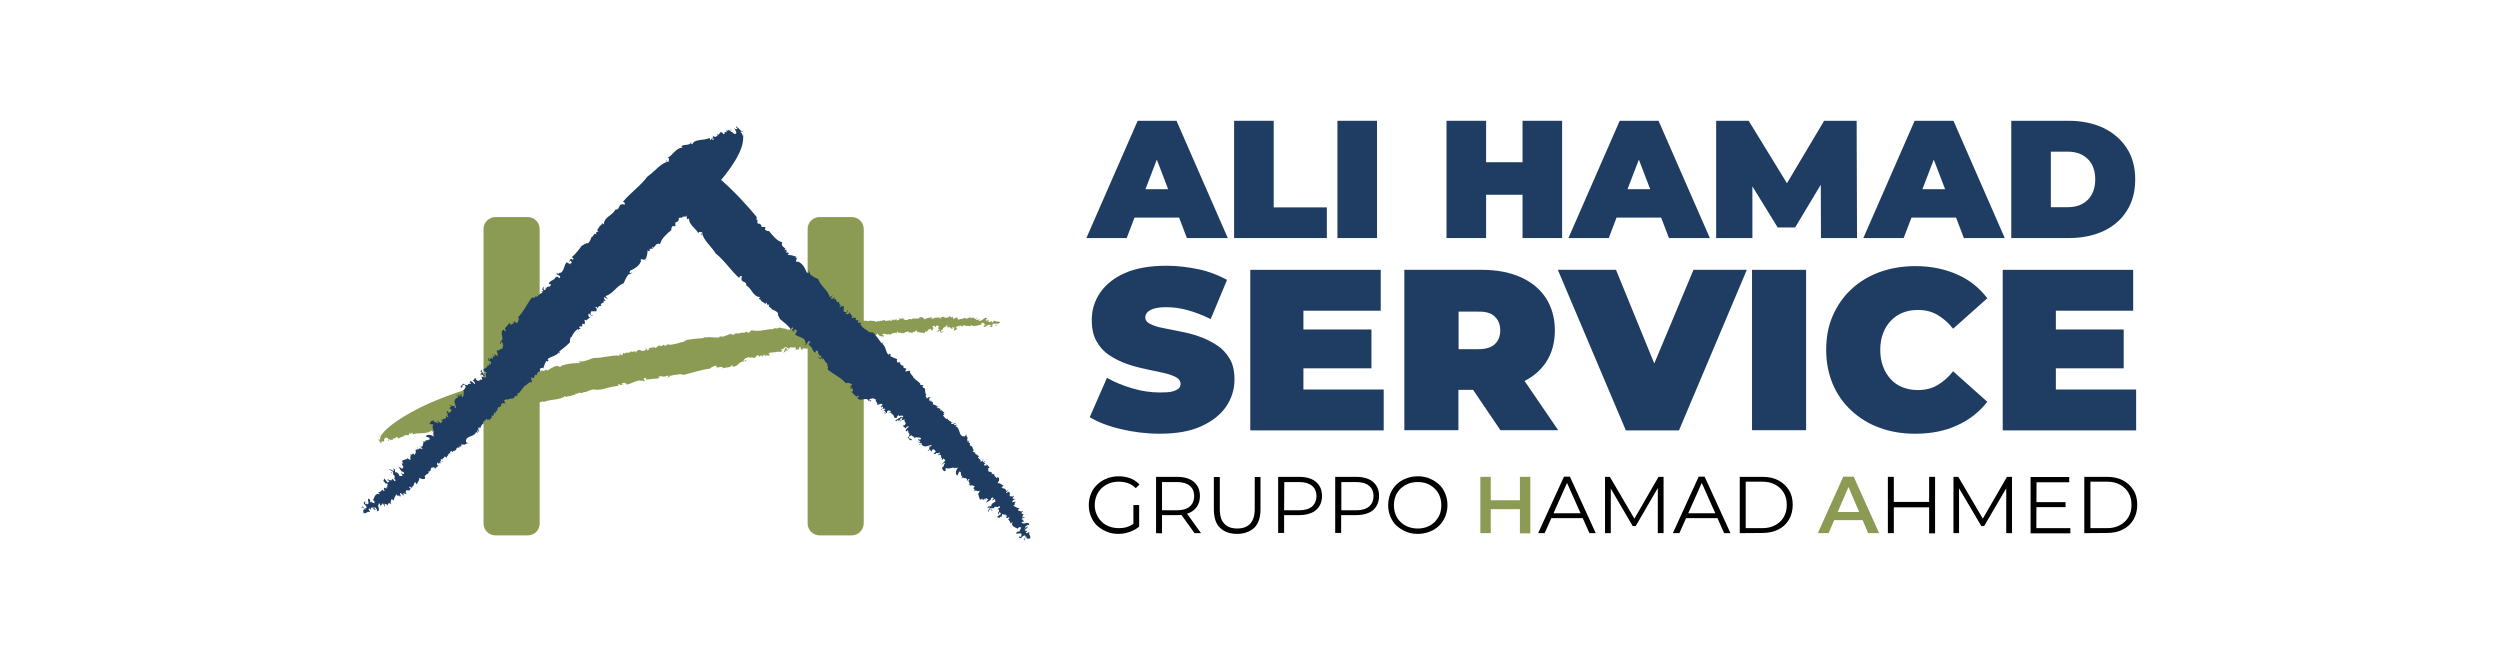 <svg xml:space="preserve" style="enable-background:new 0 0 1345.3 355.4;" viewBox="0 0 1345.3 355.4" y="0px" x="0px" xmlns:xlink="http://www.w3.org/1999/xlink" xmlns="http://www.w3.org/2000/svg" id="Livello_1" version="1.1">
<style type="text/css">
	.st0{fill:#FFFFFF;}
	.st1{fill:#1F3D62;}
	.st2{fill:#8B9B53;}
</style>
<rect height="355.4" width="1345.3" class="st0"></rect>
<g>
	<g>
		<path d="M654.7,185.7c-2.9-1.9-5.9-3.4-9.3-4.6c-3.4-1.2-6.8-2.1-10.2-2.7c-3.4-0.7-6.6-1.3-9.4-1.9
			c-2.9-0.5-5.1-1.3-6.9-2.2c-1.7-0.8-2.6-2-2.6-3.5c0-1,0.4-1.9,1.1-2.7c0.7-0.8,1.9-1.5,3.5-2c1.6-0.5,3.9-0.8,6.6-0.8
			c3.8,0,7.6,0.5,11.6,1.6c4,1.1,8.1,2.7,12.4,4.8l8.8-21.1c-4.6-2.5-9.6-4.5-15.3-5.7c-5.7-1.2-11.4-1.9-17.3-1.9
			c-8.9,0-16.3,1.3-22.3,3.9c-5.9,2.6-10.4,6.2-13.4,10.6c-3,4.4-4.5,9.3-4.5,14.6c0,4.6,0.8,8.5,2.6,11.6c1.7,3.1,4,5.6,6.9,7.5
			c2.9,1.9,5.9,3.4,9.3,4.6c3.4,1.2,6.8,2.1,10.2,2.8c3.4,0.7,6.5,1.4,9.3,2c2.9,0.6,5.1,1.4,6.9,2.3c1.7,0.9,2.6,2.2,2.6,3.7
			c0,1-0.4,1.9-1.1,2.5c-0.8,0.7-1.9,1.2-3.5,1.6c-1.6,0.4-3.8,0.5-6.6,0.5c-4.8,0-9.7-0.7-14.7-2.2c-5.1-1.5-9.6-3.3-13.7-5.7
			l-9.3,21.2c4.3,2.6,9.9,4.8,16.7,6.4c6.7,1.6,13.7,2.5,21,2.5c8.9,0,16.4-1.3,22.3-4c5.9-2.7,10.4-6.2,13.4-10.6
			c3-4.4,4.5-9.3,4.5-14.5c0-4.6-0.8-8.3-2.6-11.3C659.9,190,657.6,187.5,654.7,185.7" class="st1"></path>
		<polygon points="701.4,198.2 738,198.2 738,177.3 701.4,177.3 701.4,167.2 743,167.2 743,145.2 672.8,145.2 
			672.8,231.6 744.6,231.6 744.6,209.6 701.4,209.6" class="st1"></polygon>
		<path d="M831.9,195c3.2-4.8,4.8-10.6,4.8-17.2c0-6.6-1.6-12.4-4.8-17.4c-3.2-4.9-7.7-8.6-13.7-11.3
			c-5.9-2.6-12.9-3.9-20.9-3.9h-41.6v86.3h29.1v-21.7h7.9l14.7,21.7h31.1L820.4,205C825.3,202.5,829.1,199.2,831.9,195 M804.4,170.4
			c1.9,1.8,2.9,4.2,2.9,7.4s-1,5.6-2.9,7.4c-1.9,1.8-4.9,2.7-8.9,2.7h-10.6v-20.2h10.6C799.6,167.6,802.5,168.5,804.4,170.4" class="st1"></path>
		<polygon points="890.2,195.6 869.6,145.2 838.3,145.2 874.9,231.6 903.5,231.6 940,145.2 911.3,145.2" class="st1"></polygon>
		<rect height="86.3" width="29.1" class="st1" y="145.2" x="942.8"></rect>
		<path d="M1017.5,172.6c1.8-1.9,3.9-3.3,6.3-4.3c2.5-1,5.2-1.5,8.3-1.5c3.9,0,7.3,0.8,10.4,2.6
			c3.1,1.8,5.9,4.2,8.5,7.5l18.4-16.4c-4.2-5.6-9.6-9.9-16.2-12.8c-6.6-2.9-14-4.5-22.5-4.5c-6.9,0-13.3,1.1-19.2,3.2
			c-5.9,2.2-11,5.2-15.3,9.3c-4.3,4-7.6,8.8-10,14.3c-2.4,5.5-3.5,11.6-3.5,18.3c0,6.6,1.2,12.7,3.5,18.3c2.4,5.6,5.7,10.3,10,14.3
			s9.4,7.2,15.3,9.3c5.9,2.2,12.3,3.2,19.2,3.2c8.5,0,16-1.5,22.5-4.5c6.6-3,12-7.3,16.2-12.7l-18.4-16.4c-2.5,3.2-5.4,5.7-8.5,7.5
			c-3.1,1.8-6.6,2.6-10.4,2.6c-3,0-5.8-0.5-8.3-1.5c-2.5-1-4.6-2.4-6.3-4.3c-1.8-1.9-3.2-4.2-4.2-6.9c-1-2.7-1.5-5.6-1.5-8.9
			s0.5-6.2,1.5-8.9C1014.3,176.7,1015.7,174.5,1017.5,172.6" class="st1"></path>
		<polygon points="1106.3,209.6 1106.3,198.2 1142.8,198.2 1142.8,177.3 1106.3,177.3 1106.3,167.2 1147.9,167.2 
			1147.9,145.2 1077.7,145.2 1077.7,231.6 1149.5,231.6 1149.5,209.6" class="st1"></polygon>
		<path d="M610.5,117.1h24l4.2,11h22L633.1,65h-20.9l-27.6,63.1h21.7L610.5,117.1z M616.4,101.8l6.1-15.9l6.1,15.9
			H616.4z" class="st1"></path>
		<polygon points="714,111.6 685.4,111.6 685.4,65 664.1,65 664.1,128.1 714,128.1" class="st1"></polygon>
		<rect height="63.1" width="21.3" class="st1" y="65" x="719.7"></rect>
		<polygon points="799.7,104.8 819.3,104.8 819.3,128.1 840.6,128.1 840.6,65 819.3,65 819.3,87.3 799.7,87.3 799.7,65 
			778.4,65 778.4,128.1 799.7,128.1" class="st1"></polygon>
		<path d="M869.9,117.1h24l4.2,11h22L892.5,65h-20.9L844,128.1h21.7L869.9,117.1z M875.8,101.8l6.1-15.9l6.1,15.9H875.8
			z" class="st1"></path>
		<polygon points="999.3,128.1 999.1,65 981.6,65 961.6,98.6 941,65 923.5,65 923.5,128.1 943,128.1 943,100.3 
			956.6,122.4 966,122.4 979.8,99.4 979.9,128.1" class="st1"></polygon>
		<path d="M1028.6,117.1h24l4.2,11h22L1051.2,65h-20.9l-27.6,63.1h21.7L1028.6,117.1z M1034.5,101.8l6.1-15.9l6.1,15.9
			H1034.5z" class="st1"></path>
		<path d="M1132,124.3c5.3-2.5,9.6-6.2,12.5-10.9c3-4.7,4.5-10.3,4.5-16.9c0-6.5-1.5-12.1-4.5-16.7
			c-3-4.7-7.2-8.3-12.5-10.9c-5.3-2.5-11.6-3.9-18.6-3.9h-31.1v63.1h31.1C1120.4,128.1,1126.6,126.8,1132,124.3 M1103.6,111.5V81.6
			h8.9c3,0,5.6,0.5,7.9,1.7c2.2,1.2,4,2.9,5.2,5c1.2,2.2,1.9,4.9,1.9,8.1c0,3.2-0.6,6-1.9,8.3c-1.2,2.2-3,3.9-5.2,5.1
			c-2.2,1.2-4.9,1.7-7.9,1.7L1103.6,111.5L1103.6,111.5z" class="st1"></path>
		<path d="M601.9,287.3c-2.3,0-4.5-0.4-6.4-1.2c-1.9-0.8-3.6-1.9-5.1-3.2c-1.5-1.4-2.5-3-3.3-4.9c-0.8-1.9-1.2-3.9-1.2-6.2
			c0-2.2,0.4-4.2,1.2-6.2c0.8-1.9,1.9-3.5,3.4-4.9c1.5-1.4,3.2-2.5,5.1-3.2c1.9-0.8,4.1-1.2,6.4-1.2s4.4,0.4,6.3,1.1
			c1.9,0.7,3.5,1.9,4.9,3.3l-2,2c-1.3-1.3-2.7-2.2-4.2-2.7c-1.5-0.5-3.2-0.8-4.9-0.8c-1.9,0-3.6,0.3-5.2,0.9
			c-1.5,0.6-2.9,1.5-4.1,2.6c-1.2,1.2-2.1,2.5-2.7,4s-1,3.2-1,5c0,1.8,0.3,3.5,1,5c0.6,1.5,1.5,2.9,2.7,4c1.2,1.2,2.5,2,4.1,2.6
			s3.3,0.9,5.2,0.9c1.8,0,3.4-0.2,4.9-0.8c1.5-0.5,3-1.4,4.2-2.6l1.9,2.5c-1.5,1.3-3.2,2.2-5.1,2.9C606,286.9,604,287.3,601.9,287.3
			 M609.9,283v-11.2h3.1v11.6L609.9,283z"></path>
		<path d="M622.1,286.9v-30.3h11.3c2.5,0,4.8,0.4,6.6,1.2c1.9,0.8,3.2,2,4.2,3.5s1.5,3.4,1.5,5.6c0,2.2-0.5,4-1.5,5.6
			c-1,1.5-2.4,2.7-4.2,3.5s-4.1,1.2-6.6,1.2h-9.6l1.5-1.5V287L622.1,286.9L622.1,286.9z M625.3,276.1l-1.5-1.5h9.5
			c3,0,5.3-0.7,6.9-2c1.5-1.3,2.4-3.2,2.4-5.6c0-2.5-0.8-4.3-2.4-5.6c-1.5-1.3-3.9-2-6.9-2h-9.5l1.5-1.5V276.1z M642.8,286.9
			l-7.9-11h3.5l7.9,11H642.8z"></path>
		<path d="M665.7,287.3c-3.9,0-6.9-1.1-9.2-3.3s-3.3-5.6-3.3-9.9v-17.4h3.2v17.3c0,3.6,0.8,6.2,2.5,7.9c1.6,1.7,3.9,2.5,6.9,2.5
			c3,0,5.2-0.8,6.9-2.5c1.6-1.7,2.5-4.3,2.5-7.9v-17.3h3.1v17.4c0,4.4-1.1,7.6-3.3,9.9C672.6,286.1,669.5,287.3,665.7,287.3"></path>
		<path d="M687.8,286.9v-30.3h11.3c2.5,0,4.8,0.4,6.6,1.2c1.9,0.8,3.2,2,4.2,3.5s1.5,3.4,1.5,5.6c0,2.2-0.5,4-1.5,5.6
			c-1,1.5-2.4,2.8-4.2,3.5c-1.9,0.8-4.1,1.2-6.6,1.2h-9.6l1.5-1.5v11.1H687.8L687.8,286.9z M691,276.1l-1.5-1.5h9.6
			c3,0,5.3-0.7,6.9-2c1.5-1.3,2.4-3.2,2.4-5.6c0-2.5-0.8-4.3-2.4-5.6c-1.6-1.3-3.9-2-6.9-2h-9.5l1.5-1.5L691,276.1L691,276.1z"></path>
		<path d="M718.5,286.9v-30.3h11.3c2.5,0,4.8,0.4,6.6,1.2c1.9,0.8,3.2,2,4.2,3.5s1.5,3.4,1.5,5.6c0,2.2-0.5,4-1.5,5.6
			s-2.4,2.8-4.2,3.5c-1.9,0.8-4.1,1.2-6.6,1.2h-9.6l1.5-1.5v11.1H718.5L718.5,286.9z M721.8,276.1l-1.5-1.5h9.5c3,0,5.3-0.7,6.9-2
			c1.5-1.3,2.4-3.2,2.4-5.6c0-2.5-0.8-4.3-2.4-5.6c-1.5-1.3-3.9-2-6.9-2h-9.5l1.5-1.5V276.1z"></path>
		<path d="M762.9,287.3c-2.3,0-4.4-0.4-6.3-1.2c-1.9-0.8-3.6-1.9-5.1-3.2c-1.5-1.4-2.5-3-3.3-4.9c-0.8-1.9-1.2-3.9-1.2-6.2
			c0-2.2,0.4-4.2,1.2-6.2c0.8-1.9,1.9-3.5,3.3-4.9c1.5-1.4,3.1-2.5,5.1-3.2c1.9-0.8,4.1-1.2,6.4-1.2s4.4,0.4,6.3,1.2
			c1.9,0.8,3.6,1.9,5.1,3.2c1.5,1.4,2.5,3,3.3,4.9c0.8,1.9,1.2,3.9,1.2,6.2c0,2.2-0.4,4.2-1.2,6.2c-0.8,1.9-1.9,3.5-3.3,4.9
			c-1.5,1.4-3.1,2.5-5.1,3.2C767.3,286.9,765.2,287.3,762.9,287.3 M762.9,284.4c1.9,0,3.5-0.3,5.1-0.9c1.5-0.6,2.9-1.5,4-2.6
			c1.2-1.2,2-2.5,2.7-4c0.6-1.5,0.9-3.2,0.9-5s-0.3-3.5-0.9-5s-1.5-2.9-2.7-4c-1.2-1.2-2.5-2-4-2.6c-1.5-0.6-3.2-0.9-5.1-0.9
			c-1.9,0-3.5,0.3-5.1,0.9c-1.5,0.6-2.9,1.5-4.1,2.6c-1.2,1.2-2.1,2.5-2.7,4s-0.9,3.2-0.9,5c0,1.8,0.3,3.5,0.9,5s1.5,2.9,2.7,4
			c1.2,1.2,2.5,2,4.1,2.6C759.4,284.1,761.1,284.4,762.9,284.4"></path>
		<path d="M802.2,286.9h-5.6v-30.3h5.6V286.9z M818.3,274h-16.6v-4.8h16.6V274z M817.9,256.6h5.6V287h-5.6V256.6z" class="st2"></path>
		<path d="M827.7,286.9l13.9-30.4h3.2l13.9,30.4h-3.4l-12.7-28.5h1.3l-12.7,28.5H827.7z M833.1,278.8l0.9-2.6h17.7l0.9,2.6H833.1z"></path>
		<polygon points="863.7,286.9 863.7,256.6 866.3,256.6 880.2,280.3 878.8,280.3 892.5,256.6 895.2,256.6 895.2,286.9 892.1,286.9 
			892.1,261.4 892.8,261.4 880.2,283.1 878.6,283.1 865.9,261.4 866.8,261.4 866.8,286.9"></polygon>
		<path d="M900.2,286.9l13.9-30.4h3.2l13.9,30.4h-3.4l-12.7-28.5h1.3l-12.7,28.5H900.2z M905.7,278.8l0.9-2.6h17.7l0.9,2.6H905.7z"></path>
		<path d="M936.2,286.9v-30.3h12.3c3.2,0,6.1,0.6,8.5,1.9c2.5,1.3,4.3,3.1,5.7,5.3c1.4,2.3,2,4.9,2,7.9c0,3-0.7,5.6-2,7.9
			c-1.4,2.3-3.2,4.1-5.7,5.3c-2.5,1.3-5.3,1.9-8.5,1.9L936.2,286.9L936.2,286.9z M939.4,284.2h8.9c2.7,0,5-0.5,7-1.6
			c2-1.1,3.5-2.5,4.6-4.4c1.1-1.9,1.6-4,1.6-6.5c0-2.5-0.5-4.6-1.6-6.5c-1.1-1.9-2.6-3.3-4.6-4.4c-2-1.1-4.3-1.6-7-1.6h-8.9V284.2z"></path>
		<path d="M978.2,286.9l13.7-30.4h5.6l13.7,30.4h-5.9l-11.7-27.4h2.2L984,286.9H978.2z M984.6,279.9l1.5-4.4h16.4
			l1.5,4.4H984.6z" class="st2"></path>
		<path d="M1019.1,286.9h-3.2v-30.3h3.2V286.9z M1038.4,273h-19.7v-2.9h19.7V273z M1038.1,256.6h3.2V287h-3.2V256.6z"></path>
		<polygon points="1051.2,286.9 1051.2,256.6 1053.8,256.6 1067.7,280.3 1066.3,280.3 1080,256.6 1082.7,256.6 1082.7,286.9 
			1079.6,286.9 1079.6,261.4 1080.4,261.4 1067.7,283.1 1066.2,283.1 1053.4,261.4 1054.2,261.4 1054.2,286.9"></polygon>
		<path d="M1095.8,284.2h18.3v2.8h-21.4v-30.3h20.8v2.8h-17.6L1095.8,284.2L1095.8,284.2z M1095.5,270.2h16v2.7h-16V270.2z"></path>
		<path d="M1121.6,286.9v-30.3h12.3c3.2,0,6.1,0.6,8.5,1.9c2.5,1.3,4.3,3.1,5.7,5.3c1.4,2.3,2,4.9,2,7.9c0,3-0.7,5.6-2,7.9
			c-1.4,2.3-3.2,4.1-5.7,5.3c-2.5,1.3-5.3,1.9-8.5,1.9L1121.6,286.9L1121.6,286.9z M1124.9,284.2h8.9c2.7,0,5-0.5,7-1.6
			c2-1.1,3.5-2.5,4.6-4.4c1.1-1.9,1.6-4,1.6-6.5c0-2.5-0.5-4.6-1.6-6.5c-1.1-1.9-2.6-3.3-4.6-4.4c-2-1.1-4.3-1.6-7-1.6h-8.9V284.2z"></path>
	</g>
	<g>
		<path d="M491.4,171.3c0-0.1,0-0.2,0-0.3C491.4,171.2,491.4,171.2,491.4,171.3" class="st2"></path>
		<path d="M464.4,172.4l0.3-0.2C464.4,172.2,464.4,172.3,464.4,172.4" class="st2"></path>
		<path d="M507.5,170.6C507.5,170.6,507.5,170.6,507.5,170.6c0.2,0.1,0.5,0.1,1.1,0H507.5z" class="st2"></path>
		<path d="M406.9,178l0.4-0.1C407,178,407,178,406.9,178" class="st2"></path>
		<path d="M440.9,174.6c-0.1,0.2-0.2,0.2-0.5,0.2C440.8,174.9,440.9,174.8,440.9,174.6" class="st2"></path>
		<path d="M516.7,176.2l-0.5-0.4C516.2,176,516.3,176.2,516.7,176.2" class="st2"></path>
		<path d="M532.8,173.1C532.8,173.1,532.8,173,532.8,173.1C532.7,173.1,532.8,173.1,532.8,173.1" class="st2"></path>
		<path d="M526.3,171.9c-0.2,0.1-0.3,0.2-0.5,0.2C526.1,172.1,526.3,172.1,526.3,171.9" class="st2"></path>
		<path d="M525.6,172.2l0.2-0.2C525.8,172.1,525.6,172.2,525.6,172.2" class="st2"></path>
		<path d="M204.5,234.2c-0.5,0.2-0.6,0.7-0.8,1.2L204.5,234.2z" class="st2"></path>
		<path d="M355.2,186.4l0.1-0.2C355.2,186.3,355.2,186.4,355.2,186.4" class="st2"></path>
		<path d="M205.9,237.7l-0.3,0.1C205.7,237.8,205.8,237.7,205.9,237.7" class="st2"></path>
		<path d="M508.2,178.1c-0.5,0.5-1.5,0.1-1.4,0.5C507.2,178.5,507.9,178.7,508.2,178.1" class="st2"></path>
		<path d="M347.4,204.2l-0.3,0.1C347.3,204.3,347.3,204.2,347.4,204.2" class="st2"></path>
		<path d="M205.9,237.7l0.4-0.1c-0.1-0.1-0.2-0.1-0.2-0.2C206,237.6,206,237.7,205.9,237.7" class="st2"></path>
		<path d="M301.8,196.9L301.8,196.9C301.9,196.9,301.9,196.9,301.8,196.9L301.8,196.9z" class="st2"></path>
		<path d="M298.8,196.9c0.2-0.1,0.4-0.2,0.5-0.2C299.1,196.7,298.9,196.8,298.8,196.9" class="st2"></path>
		<path d="M203.6,235.3l-0.5,0.7C203.4,235.8,203.6,235.6,203.6,235.3" class="st2"></path>
		<path d="M268.4,205.1c0.1-0.1,0.2-0.1,0.2-0.2C268.6,205,268.5,205,268.4,205.1" class="st2"></path>
		<path d="M443.1,174.6c0.1,0,0.2,0.1,0.2,0.1C443.4,174.5,443.4,174.4,443.1,174.6" class="st2"></path>
		<polygon points="423.5,188.6 423.4,188.7 423.5,188.7" class="st2"></polygon>
		<path d="M424.5,188c-0.4-0.1-0.8,0.3-1.1,0.7C423.8,188.6,424.1,188.4,424.5,188" class="st2"></path>
		<path d="M421,188.8c0.1,0,0.1,0,0.2,0C421.1,188.8,421,188.8,421,188.8" class="st2"></path>
		<path d="M443.8,186.4L443.8,186.4L443.8,186.4z" class="st2"></path>
		<path d="M439.4,187.1c-0.1-0.1-0.2-0.2-0.3-0.2C439.1,187.1,439.2,187.1,439.4,187.1" class="st2"></path>
		<path d="M410,191.6L410,191.6L410,191.6z" class="st2"></path>
		<path d="M368.3,201.6c4.2-1,9.5-2.8,13.7-3.2c0.8-1,2.1-1.3,3.4-1.7l0.3,1.2l1.1-0.5c0.5,0.3-0.8,0.4,0.1,0.7l0.3-0.8
			c0.2,0.4,2.9-0.2,1.2,0.9l4.3-0.7c0.9-0.2,0.4-1.1,1.5-0.9c0.3,0.3-0.3,0.3-0.2,0.7c3.3,0.3,3.3-2.9,6.4-2.8l-0.2,0.2
			c0.5-0.4,1.4-0.5,1.4-0.7c-0.5-1.1-0.5,0.7-1.5,0.2c-0.1-1,1.1-0.7,0.8-1.5c0.8,0.2,1.1-0.4,1.7-0.5c1.2,0.5,2.5-0.2,3.5,0.5
			c0.5-0.4,0.8-1.5,1.9-1.6c0.9,0.6-0.1,0.8,1,0.8l0.1-0.6c0.8-0.1,0.8,0.2,0.8,0.4c0.9-0.2,0.7-0.9,1.9-0.7l-0.5,0.6
			c0.8-0.4,1.2-0.3,2.4-0.5c0,0.3-0.5,0.4-0.8,0.3c0.8,0.8,1.1-0.5,1.5-0.5c-0.2-0.2-1-0.2-0.7-0.8c0.6,0,1.2-0.9,1.7-0.4l-0.5,0.6
			c1.2-0.6,0.5-0.8,2-0.8c-0.1,0.1,0,0.2,0,0.3c0.8-0.8,2.1-0.4,3.4-0.5l-0.2,0.2c0.5-0.3,0.8-0.8,1-0.8c-0.8-0.2-0.6-0.4-0.8-0.9
			c1.2,0.8,1.4-1.3,3.1-1c0,0.3-0.3,0.8-0.8,0.5c-0.5,1-0.4,1.9-1.3,2.5c0.6-0.3,1.3-0.5,1.2-0.2l0.1-0.9c0.4-0.1,0.7-0.1,1-0.1
			c0.1-0.6-0.9-0.8-0.1-1.3c0.9-0.5,0.7,0.8,0.8,0.4c1.3-0.5,0.5-1,1.8-0.9c-0.2,0.1-0.4,0.3-0.5,0.2c1,0.2,2.3-0.5,2.7,0.5
			c-0.1,0.2-0.1,0.6-0.5,0.5v-0.2c-0.9,0.9,0.8-0.3,0.6,0.7c-0.2-0.5,1.2-0.6,1.8-0.6l-0.3-0.6c1.7-2.2,0.1,1.3,2,0.8
			c1.2-0.6-0.5-0.2,0.2-0.7c0.8,0,1.2,0.5,2.5,0.1c0.4,0.2,1.2,0.5,1.3,1.2c0.7-0.4,2.3,0,2.6-0.8c-1.4-0.5-1.2,0.9-2.8,0.2l0.3-0.8
			c1-0.1,2.3-0.6,3.1-0.5c-0.2-0.2-0.2-0.3-0.2-0.5c1.5-0.5,1.8-1.2,3.2-1.2c0.3,0.6-0.6,0.6-1.2,0.8c1,0.4,1-0.1,2.5-0.1
			c0.2,0.5-1,0.1-1.1,0.7l1.5-0.4c0,0,0,0.1,0,0.2c0.1-1,1.2-0.1,2.2-0.5c2.3-0.3,2.5-1.6,3.7-2.5c0.4,0.2,0.5,0.5,0.4,0.7
			c-0.6-0.4-0.5,0-0.6,0.2c0.8-0.2,1.9,0.7,1.5,1.2c1.2-0.5-0.5-0.5,0.2-0.8l1.7-0.2c-0.2-0.5-0.8-0.5-0.1-1
			c0.7-0.2,1.1-0.2,2.1-0.2c-0.1,0.2,0.4,0.7-0.3,0.8c0.5,0.2,1.2,0.1,1.5-0.5c-1.1-0.3,1.7-0.6,0.8-1.3l1.1,0.3
			c-0.2,0-0.2,0.4-0.6,0.3c0.4,0.7,0.8-0.3,1.2-0.5c0.4,0.1,1.4,0.1,1.5,0.3c0.3-0.2,1.2-0.2,1.3,0.2c0.5-0.2,0-0.5,0.1-0.8l1.7-0.2
			c0.2,0.4,0.4,1.5,0.2,1.7c0.6-0.5,0.1-1.2,1.1-1.3c-0.5,0.8,1.4,0.5,0.7,1.5c0.6,0.5,2.2,0.3,3,0c0.5-0.7-1-0.2-1-0.9
			c2.4-0.5,2.4-2.3,4.2-2.2l-0.5-0.2c1.1-0.5,0.9-0.4,1.5-1c-0.2,0.8,1.5,2,3.3,1.6c0.1-0.5-1.1-0.7-0.9-1.3l1.2-0.2
			c0.1,0.1,0,0.2-0.2,0.3c1.1-0.4,2.2,0.8,2.4-0.2l1.2,1.1l-0.5-0.5c0.1-0.4,1.3-0.7,1.5-0.8c1.2-0.6,1.7-0.3,2.5,0.2
			c-0.2-0.3-0.8-1,0.1-1.2c0.2,1.3,2.2,0.3,2.2,0.9c0.4-0.1,1.2,0.3,1.2-0.3v0.8c0-1.2,1.5-1.2,2.5-1.5c-0.1,1.5,1.2-0.2,1.9,1.1
			c0.1-1.1,1.9-0.6,2-1.5c0.8-0.2,0.8,0.8,1.1,1.2l0.4-0.5c0.5,0.5,2.1,0.4,3.1,0.6l0.8-1l0.4,0.4c0.2-0.2,0.8-0.5,0.4-0.8h0.5
			c-0.1-1,0.6-0.3,1.5-0.8c0.2,0.2,0.2,0.4,0,0.5c0.5,0,0.3,0.5,0.6,0.8c-0.4-0.2,1.5-2,0.2-2.3c-0.2-0.4,0.6-0.8,1.1-0.6l0.4,0.8
			l0.5-1c0.7-0.2,1.1,0.4,1.7,0.4c-0.6,0.1-1.2,1.9,0.4,1.7c-0.8,0.2-1.2,0.8-1.6,1c0.3,0,0.5,0.1,0,0.5c1.2-0.4,0.4-0.6,1.5-0.8
			c0,0.8,0.4,1.1,1.5,1.2l-0.8-0.5c0-0.1,0.1-0.2,0.2-0.2c-0.3-0.1-0.4-0.2-0.5-0.5c0.2,0,1.3-1.2,1.5-0.7c-1.4-1.2,2.1-1.2,1.2-1.9
			c0.2-0.2,1-0.4,1.1,0c-1,0.7,0.8,0.8,0.8,1.5c0.4-0.2-0.8-0.5-0.4-0.9c0.6-0.1,1.1,0.4,1.5,0.6l-0.2,0.2l1,0.3
			c0.2-0.4-1-0.6-0.2-0.9c0.2,0.2,1.1-0.2,1.1,0.2c-0.4,0.6,0,1.3-0.7,1.5c0.6-0.1,2.5-0.4,1.7-1.1h0.8c-0.5-0.3-1.9-0.8-0.4-1.1
			v0.2l1-0.7l0.5,0.4c0-0.2,0.1-0.4,0.5-0.5c0.2,0.2,0.5,0.3,0.5,0.6c1.1-0.2,1-0.5,1.1-0.8c0.6-0.1,0.8,0.1,0.6,0.5
			c0.8,0,2.3-0.2,2.9,0.2c1.1-0.5-0.2-0.2,0.4-0.8c1.1,1.3,3.8,0.2,5.6-0.1c-0.6-1.2,0.5-0.2,0.8-1.3c-0.4,0.4,1.9,0.8,0.2,1.3
			l1-0.2c0.7,0.6-1.6,0.6-0.5,1.5c1.1-0.2,1.7-1.5,3.1-1.2c-0.4,0.9,1-0.4,0.7,0.6c-0.2,0.3-0.6,0.3-1,0.4l0.2,0.2
			c2.5,0.1,0.6-1.1,1.9-1.8c1.5-0.2,1.2,0.6,1.3,1c0.2,0.2,1-0.1,1.3-0.3c-0.8,0.6-1.7-0.5-1.3-1c0.7,0.9,2.2-0.1,2.5-0.5
			c-2.2-0.9-1.5,0.1-3.5-0.9c-0.2,0.3-0.2,1.2-1.3,0.9c0.7-0.5-0.1-0.5-0.3-0.6c0.3,0.5-0.8,0.3-1.2,0.5c-0.4-0.4,0.6-1.2-0.6-1.4
			l-0.2,1.2c-0.5-0.2,0.2-0.9-0.8-0.5c0.5-0.7-0.2-1,1.1-1.3c-1.7-0.9-2.5,0.8-3.7,1.3c0.2-0.1,0.2-0.2,0.2-0.3
			c-0.2,0.3-0.8,0.4-1.1,0.5c-0.8-0.2,0.6-0.6,0.4-0.9l-1.3,0.2c0-0.1-0.1-0.1-0.1-0.1c-0.3,0.2-0.7,0.3-0.8,0.1
			c0.4-0.5,0.5-0.8,0.8-1.2l-1.3,0.9c0.2-0.4-1.2-0.6-0.2-1l-2.1,0.4l-0.2-0.8c-0.5,0.2-0.5,0.4,0.2,0.4c-0.7-0.2-3.1,1.7-2.8,0.1
			c-1.6,0.8-2.2,0.6-4.2,1.2c1.5-0.9-1.9-0.8-0.2-1.3c-1-0.3-1.1,0.6-1.9,0.8c-0.7-0.3-0.5-1.2,0.2-1.5l-0.8,0.5v-0.2l-0.7,0.5
			c-0.8-0.4-0.2-0.8-1.1-0.8l-0.2,0.8l-0.6-0.4c0.2,0.3-0.2,0.5-0.8,0.6v-0.2l-0.8,0.2c0.7-0.5-0.7-0.1-0.4-0.6
			c-0.6,0-0.7,0-1.8,0.3l0.2,0.5c-1.5,0.5-0.2-0.8-1.4-0.7l0.2,0.5c-1.9-0.8-2.9,0.8-4.2,0.3c0.7-0.2,0.5-0.8,0.5-0.7
			c-1.1,0.3-2.9,0.3-4,1.2c-0.5-0.8-0.6-1-1.9-1.3c-0.8,0.2-1,0.2-1.2,0.8c-0.8-0.2-2.4,0.4-2.5-0.2c-0.2,0.5-0.8,0-1.2,0.5
			l-0.2-0.2l0.2,0.5c-1.6-1.2-2.4,1-4,0l0.2-0.2l-0.6,0.3c-0.2-0.2,0.1-0.4,0.1-0.8l-2.9,0.2l0.6,0.4c-0.6,0.2-1,0.7-1.7,0.5
			c1.1-1-1,0.1-1.2-0.5l0.6-0.3c-0.8,0.2-0.8,0.2-0.7,0.7c-1.1,0.3-0.8-1-1.9-0.3l0.8-0.1c0.2,0.3-0.2,0.8-0.7,0.8
			c-0.2-0.1-0.5-0.3-0.2-0.4c-0.8,0.3-2.2,0.2-2.5,0.5c-0.5-0.2-0.4-0.5-0.2-0.7c-1.9,0.7-0.8,0-2.7,0.7v-0.3l-0.6,0.5l-1-0.6
			l0.4,0.4c-0.6,0.2-1,0.4-1.7,0.3l0.2-0.5c-1.7,0.5-2.1-0.6-3.7,0.3c-0.2-0.1,0.2-0.2,0.2-0.4c-1.5,0.9-1.2-0.7-2.7,0.4
			c0.1-0.2-0.2-0.4-0.1-0.5l-0.7,0.4v-0.7l-0.5,1l-0.5-0.6l-0.2,0.4c-0.9-1.2-1.9-0.1-3-0.9l0.3,0.8c-2.4,2-6-0.2-9,0.9v-0.7
			l-1.2,0.9c-0.8-0.5,0.3-0.6,0.1-0.9c-1.3,0.5-0.5,1-2,1.4c-0.8-0.3,0.2-0.5,0.6-0.8c-1.5,0.5-3.6,1.2-4.7,0.9c0,0.1-0.1,0.2,0,0.2
			c-0.9,0.4-2.3,0.3-3.4,0.5c0-0.3,0.2-0.4,0.5-0.5c-0.4,0-1-0.2-1.2,0.2l0.3-0.6c-0.8,0-2.4,0.7-2.7,0.1c0.2,0.2,0.2,0.7-0.5,0.8
			c-0.5-0.9-1.9,0.7-3.2,0.3c0.1-0.2,0.9-0.4,0.7-0.4c-0.6-0.2-1.1,0.4-1.5,0.8l0.1-0.4l-2.6,0.9c-0.5-0.9-2.5,0.5-2.5-0.2
			c-1,0.1,0.8,0.3-0.3,0.6c-0.4-0.4-1.1,0.4-1.2-0.3l0.2-0.1l-0.8,0.2l0.5-0.7c-0.7,0.2-1.2,0.9-1.2,1.5c-0.8-0.2-1.7,0.2-2.1-0.4
			l0.2-0.2c-1.9,0.5-3.5-1.3-4.9,0c-0.2-0.1-0.2-0.2,0.1-0.2l-1.2,0.2l0.2-0.5l-1.9,1v-0.3c-1.3,0.1-3.4,0.5-5.1,0.8l0.2-0.2
			c-1.8,0.8-1.9,0-3.2,0.5c0-0.1,0.1-0.2,0.2-0.2l-1.2,0.2l0.2-0.4c-0.8,0.8-2.8-0.5-2.1,0c-0.5,0.4-1.3,0.9-1.4,1.3
			c-1.3,0.2-0.4-0.4-1.2-0.5c-1,0.2-1.1,0.7-2.4,0.6v-0.3c-0.6,0.2-0.9,0.5-1.8,0.6l0.2-0.2c-1.3,0.9-1.9-0.7-2.8,0.9
			c-0.6-0.2-1.7,0.2-1.8-0.5c-1.7,0.7-3,1.1-4.7,1.7c-0.5-1-0.4,0.2-1.5-0.3l0.2,0.5c-2.4,0.5-5.5-0.5-8.1,0.2l-0.2-0.5l-0.5,0.7
			c-2.9,0.2-6.7,0.6-9,1c-0.7,0.5-1.7,1.3-2.9,1.3l0.1-0.1c-2,0.7-4.2,1.3-6.6,1.5c0.1-0.2-0.2-0.4,0.1-0.6
			c-0.5,0.7-1.3,0.3-1.9,0.3l0.6,0.3c-0.5,0.7-1.5,0.3-2-0.1l-0.9,0.8c-0.1-0.1-0.2-0.1-0.2-0.2l-0.2,0.3l-0.7-0.6
			c-0.2,0.2-1.5,0.6-1.9,1.5c-0.2-0.2-1.2-0.2-0.4-0.5l-3.8,0.5l0.6,0.2c0.2,0.5-0.8,1.2-1.5,1c0.7-0.6-0.1-0.8-0.5-1.2
			c-0.5,0.4,0.5,0.4,0.3,0.8c-0.5,0.5-1.9,0.9-2.2,0.8l0.3-0.3c-0.8,0.4-1.4-0.5-2.2-0.3c-0.7,0.6-1.3,0.3-1,1.2
			c-1.1,0.4-0.5-0.6-0.9-0.6c-0.5,0.5-2,0.5-2.3,0.1c-0.3,1.5-3.1,0.1-3.1,1.3l-1-0.5c0,0.3,0,1.1-0.7,1.4c-0.8-0.2-0.7-0.8-1-1.1
			l-0.2,1.3c-4.2-0.5-9.3,1.4-14,1.2c-1.9,0.7-4.2,1.7-6.6,2l0.2-0.2l-2.3,0.2l1.8,0.2c-0.5,0.2-0.8,0.5-1.3,0.6
			c-2.6,0-6,0.2-8.9,1.4c-1.7,1.8-1.6-0.9-3.2,0.5c0.2-0.2,0.2-0.4,0.2-0.5c-1.9,0.9-3,1.4-4.9,2.7c-0.1-1.4-1.3,0.3-1.3-0.4
			l-0.1,0.6c-0.5-0.2-1.6-0.1-1.5-0.5l-0.8,0.9l-0.2-0.5c-1.2,0.2-3.7,1.3-4.6,0.3c-2.8,1.5-7.5,2.5-11.3,3.3
			c-0.4,0.6-1.5,0.9-2.3,1.2l-1.1-0.4c-0.8,0.5-1.5,1.5-2.4,1.3c0-0.1,0-0.2,0.1-0.2c-0.8,0.4-1.8,0.3-2.4,1.2c-1,0.2-2,0.2-1.9-0.5
			c0.2,1.2-2.1,0.5-2.1,0.5s-3.2,0.8-7.9,2.2c-4.9,1.4-11.4,3.5-18.1,6.2c-13.6,5.3-27.7,13.7-31.5,19.7c-0.1,0.7-0.9,1.6-0.2,1.9
			c-0.7,0.6-1.5,0-1.4,0.5c1.2-0.3,0.5,1.5,1.9,1.5l-0.6,0.5c0.1,0.5,0.7-0.9,0.8-0.2l-0.4-1c0.6-0.2,1-0.2,1.4,0.1
			c0.3-0.6-0.1-2.1,1.4-2.2l-0.3,0.2c0.9-0.6,0.9,0.2,1.2,0.3l-0.2,0.2h1.1c-0.8,0.1-1.4,1.4-0.8,1c1.3-0.4-0.5-0.1,0.4-0.7
			c0.5-0.4,0.6,0.2,0.8,0.5l0.9-0.6c0.2,0.5-0.6,0.3,0,0.5c0.3-0.4,0.6-0.8,0.9-1.2c0.8,1,1.1-1.2,2.2-0.5c-0.8,0.7,0.3,0.3,0.3,0.8
			l2.2-1.2c0.3,0.1-0.4,0.6-0.1,0.4c0.5,0.1,0.5-0.6,0.8-0.8c0.3,0.2,1.6-0.8,1.9-0.1c1.8-0.2,0.2-1.2,1.8-1.5
			c0.4,0.4-1.1,0.6-0.2,0.8l1.4-0.8c0,0.3,0.1,0.8-0.5,1c4.2-1.3,7.4,0.1,10.6-2.1c0.8,0.3-0.2,0.5-0.4,1.1c2.2-1.9,4.2-0.4,6.3-1.4
			l-0.2-0.5c3.6,0.1,7.1-2.2,10.8-2.9l-0.5-0.2c0.3-0.6,1.1-0.9,1.6-1.4c0.2,0.2-0.1,1.2,0.9,0.6c-0.3-0.1-0.8-0.1-0.7-0.4
			c3.5,0.1,9.9-2.5,15.1-3.4c6.8-2.5,14.7-3.6,21.5-5.6c-1.1,0.3-0.9-1,0-0.9c2.7,1.5,3.7-1.2,6.2-0.5c3.9-1.6,7.9-0.7,11.4-3.1
			l0.2,0.5c0.6,0.2,0.7-0.3,1.3-0.5v0.2c1.5-0.1,3-1.1,3.9-0.9l-0.1-0.6c0.8-0.2,0.5,0.4,1.3-0.2l0.1,0.3l0.8-0.8
			c0.2,1.2,2.4-0.4,3.2-0.1c1.1-0.5,3-1.3,4.7-1.5c0.5,0.5,2.5,0.1,3.8,0.1c2.5-0.7,6-1.6,9.3-2l-0.2-0.7l0.8-0.2
			c0,0.2,0.2,0.2,0.1,0.3c0.8,0.7,1.9-0.6,2.6-0.2c-0.5-0.6-0.6,0-1.1,0.1c-0.8-0.2-0.2-1.1,0.8-0.8v0.2l0.5-0.5
			c0.2,0.5,0.8,0.7,1,1.2c2.7-0.7,4.4-2.1,7.3-2.3c-0.2,0.7,2-0.5,1.7,0.7c1.6-0.8-0.5-0.8,0.2-1.8c0.5-0.1,0.9-0.5,1.1-0.1
			c-0.2,0.3,0.5,0.6,0.2,0.8l1.2-0.3c0.2,0.1-0.1,0.2-0.2,0.4c2.2-1.1,4.2-0.1,6.2-1.1c0.1-0.5-0.8,0.1-0.8-0.4
			c1.9-1.2,2,0.4,3.9-0.5l-0.3,0.6c0.5-0.5,0.8-1,1.9-0.8c0.3,0.6-0.8,0.7-1.2,1.1c0.7-0.1,2.5-0.6,1.9-1.1c0.8-0.4,1.2,0.2,1.8,0.2
			c0-0.2-0.8-0.3-0.5-0.7c1.2,0.2,3-0.2,4.5-0.4c0,0.2,0.2,0.4,0.1,0.5C366.6,200.6,366.8,202.1,368.3,201.6" class="st2"></path>
		<path d="M444.5,186.5h-0.6c0,0.2,0,0.3-0.2,0.5L444.5,186.5z" class="st2"></path>
		<path d="M416.8,189.9c-0.1,0.1-0.2,0.2-0.2,0.2C416.7,190.1,416.8,190,416.8,189.9" class="st2"></path>
		<path d="M410.2,192.1c0.5-0.2,0-0.3-0.2-0.5C410,191.8,410.1,191.9,410.2,192.1" class="st2"></path>
		<path d="M459.9,182.8c-0.1,0.1-0.2,0.2-0.1,0.3C459.9,183,459.9,182.9,459.9,182.8" class="st2"></path>
		<path d="M503.3,178.6c-0.1,0-0.1-0.1-0.2-0.1C503.2,178.5,503.2,178.6,503.3,178.6" class="st2"></path>
		<path d="M500.8,177.7c-0.2,0-0.3,0.1-0.5,0.2C500.5,177.9,500.7,177.9,500.8,177.7" class="st2"></path>
		<path d="M449.4,184.4c-0.2,0.1-0.3,0.1-0.5,0.2C449.2,184.5,449.3,184.4,449.4,184.4" class="st2"></path>
		<path d="M499.8,178.1h-0.6c0,0.1,0,0.1,0,0.2L499.8,178.1z" class="st2"></path>
		<path d="M504.1,178.6c-0.2,0-0.5,0-0.8,0C503.6,178.7,503.8,178.7,504.1,178.6" class="st2"></path>
		<path d="M475.7,180.1C475.7,180.1,475.6,180.1,475.7,180.1C475.2,180.4,475.5,180.3,475.7,180.1" class="st2"></path>
		<polygon points="497.3,179.5 497.2,179.4 497.1,179.7" class="st2"></polygon>
		<path d="M506.7,178.6c-0.1,0-0.2,0.1-0.3,0.2c0.1,0,0.2,0,0.4,0.1C506.8,178.7,506.7,178.7,506.7,178.6" class="st2"></path>
		<path d="M484.9,180.1c0.2-0.2,0.2-0.5,0.2-0.5C484.9,179.6,484.8,179.7,484.9,180.1" class="st2"></path>
		<path d="M284,288.1h-17.4c-3.5,0-6.4-2.9-6.4-6.4V123.2c0-3.5,2.9-6.4,6.4-6.4H284c3.5,0,6.4,2.9,6.4,6.4v158.5
			C290.5,285.2,287.6,288.1,284,288.1" class="st2"></path>
		<path d="M458.3,288.1H441c-3.5,0-6.4-2.9-6.4-6.4V123.2c0-3.5,2.9-6.4,6.4-6.4h17.4c3.5,0,6.4,2.9,6.4,6.4v158.5
			C464.7,285.2,461.9,288.1,458.3,288.1" class="st2"></path>
		<path d="M230.6,254.8c0.1,0.1,0.2,0.2,0.3,0.4C230.9,255,230.8,254.9,230.6,254.8" class="st1"></path>
		<path d="M248.5,240.2v0.4C248.5,240.4,248.5,240.3,248.5,240.2" class="st1"></path>
		<path d="M220.5,263.9C220.5,263.8,220.4,263.8,220.5,263.9c-0.2,0.1-0.5,0.2-0.8,0.5L220.5,263.9z" class="st1"></path>
		<path d="M283.9,206.8l-0.2,0.2C283.9,206.9,283.9,206.9,283.9,206.8" class="st1"></path>
		<path d="M262.7,226.4c-0.1-0.2-0.1-0.4,0-0.5C262.6,225.9,262.5,226.1,262.7,226.4" class="st1"></path>
		<path d="M207.3,261.7l0.8,0.2C207.9,261.7,207.6,261.6,207.3,261.7" class="st1"></path>
		<path d="M200.2,274c0.1,0,0.1,0.1,0.2,0.1C200.3,274.1,200.3,274,200.2,274" class="st1"></path>
		<path d="M206.1,272.1c0-0.2,0-0.3,0-0.5C206,271.7,205.9,271.8,206.1,272.1" class="st1"></path>
		<path d="M206.1,271.3c0,0.1,0,0.2,0,0.2C206.2,271.4,206.3,271.4,206.1,271.3" class="st1"></path>
		<path d="M400,73.8c0.3-0.3,0.1-0.9,0-1.5V73.8z" class="st1"></path>
		<path d="M313.9,174.6l0.2,0.3C314,174.7,313.9,174.6,313.9,174.6" class="st1"></path>
		<path d="M395.5,69l0.3-0.1C395.6,69,395.6,69,395.5,69" class="st1"></path>
		<path d="M210.7,254.9c-0.3-0.8,0.9-0.8,0.4-1.3C211,254.1,210.1,254.2,210.7,254.9" class="st1"></path>
		<path d="M299.5,149l0.2-0.2C299.6,148.8,299.6,148.9,299.5,149" class="st1"></path>
		<path d="M395.5,69l-0.3,0.2c0.2,0.1,0.2,0.2,0.3,0.2C395.5,69.2,395.5,69.1,395.5,69" class="st1"></path>
		<path d="M344.9,140.9L344.9,140.9c0,0.1,0,0.1,0,0.2V140.9z" class="st1"></path>
		<path d="M347.5,139.9c-0.1,0.2-0.1,0.4-0.2,0.5C347.6,140.3,347.6,140.1,347.5,139.9" class="st1"></path>
		<path d="M400,72.4v-0.8C399.9,71.7,399.9,72.1,400,72.4" class="st1"></path>
		<path d="M364.3,119.8c-0.1,0.1-0.1,0.2-0.1,0.2C364.3,120,364.3,120,364.3,119.8" class="st1"></path>
		<path d="M261.1,227.5c-0.1,0-0.2,0-0.2,0.1C261,227.6,261.1,227.7,261.1,227.5" class="st1"></path>
		<path d="M258.8,200.9L258.8,200.9L258.8,200.9L258.8,200.9" class="st1"></path>
		<path d="M258.8,202.2c0.3-0.1,0.2-0.8,0-1.3C258.6,201.1,258.5,201.4,258.8,202.2" class="st1"></path>
		<path d="M260.5,199.6c-0.1,0-0.1,0-0.2,0C260.4,199.6,260.4,199.6,260.5,199.6" class="st1"></path>
		<path d="M246.3,213C246.3,213,246.4,213,246.3,213C246.4,213,246.4,213,246.3,213L246.3,213z" class="st1"></path>
		<path d="M248.8,210c0.2,0.1,0.3,0.1,0.4,0C249.1,210,248.9,210,248.8,210" class="st1"></path>
		<path d="M265.4,191.1L265.4,191.1L265.4,191.1L265.4,191.1" class="st1"></path>
		<path d="M285.8,160.6c-2.2,3-4.2,7.5-6.9,9.9c0.6,1.6-0.2,2.5-0.7,3.5l-1.5-1.2l-0.2,1.2c-0.7-0.2,0.2-0.8-0.8-0.8
			l0.7,1.1c-0.6-0.5-2,1.5-2-0.7l-2.5,2.8c-0.6,0.5,0.9,1.5-0.1,1.9c-0.5-0.2-0.1-0.5-0.7-0.9c-2.9,1,0.8,4.9-1.6,6.2l-0.1-0.3
			c0.1,0.7-0.5,1.2-0.3,1.5c1.7,1.2-0.5-1.1,0.9-0.8c1.2,1.2,0,1.3,1,2.2c-0.8,0-0.4,0.9-0.6,1.4c-1.4-0.1-1.7,1.4-3.2,1
			c0.1,0.7,1,2.2,0.5,2.9c-1.5-0.4-0.8-1-1.9-0.6l0.6,0.8c-0.6,0.5-0.8,0.2-1.1-0.2c-0.5,0.5,0.5,1.4-0.6,1.7l-0.3-1.1
			c-0.2,0.8-0.5,0.9-1.3,1.6c-0.4-0.4-0.1-0.7,0.2-0.8c-1.5-0.6-0.2,1.2-0.5,1.2c0.4,0.2,1-0.2,1.5,0.8c-0.5,0.2,0.2,1.7-0.8,1.2
			l-0.3-1.1c-0.2,1.3,0.5,1.2-0.6,1.9c0-0.1-0.2-0.2-0.4-0.4c0.4,1.5-1.2,1.4-1.9,2.2l-0.1-0.3c-0.1,0.5,0.4,1.4,0.2,1.5
			c0.8-0.1,0.9,0.2,1.7,0.8c-1.8-0.5,0.5,2.2-1.2,2.6c-0.4-0.4-0.7-1.1,0-1c-0.9-1.5-1.9-2.5-1.9-3.6c-0.1,0.7-0.3,1.3-0.8,0.7
			l1.1,1.2c-0.2,0.2-0.5,0.4-0.6,0.5c0.6,0.8,1.6,0.6,1.6,1.6c-0.2,1-1.5-0.8-1.1-0.2c-0.3,1.3,0.9,1.5-0.2,2c0-0.2-0.1-0.5,0.1-0.5
			c-1,0.2-1.2,1.6-2.7,0.5c-0.2-0.4-0.6-0.8-0.3-0.9l0.2,0.2c-0.4-1.5-0.2,0.8-1.3-0.5c0.8,0.6-0.2,1.3-0.6,1.5l0.9,0.7
			c1.4,3.5-1.6-1.6-2.5-0.1c-0.2,1.3,0.5-0.1,0.7,0.9c-0.6,0.4-1.5-0.1-1.9,1c-0.5-0.1-1.4-0.1-2.4-0.9c-0.1,0.8-1.8,1.1-1.1,2.2
			c1.5-0.1-0.2-1.7,1.9-1.5l0.7,1.1c-0.6,0.6-0.9,1.9-1.7,2c0.2,0.1,0.5,0.2,0.7,0.5c-0.5,1.2,0.2,2.4-0.9,3
			c-0.9-0.7-0.3-1.1-0.1-1.5c-1.2-0.1-0.6,0.5-1.7,1.2c-0.8-0.6,0.6-0.5,0-1.3l-0.7,1.2c-0.1-0.1-0.1-0.1-0.2-0.2
			c1.1,1.3-0.8,0.7-1,1.6c-1.3,1.5,0.2,3.2,0.4,4.9c-0.5-0.1-0.9-0.3-1.2-0.7c0.8,0.2,0.4-0.2,0.2-0.6c-0.3,0.6-2.2-0.1-2.5-0.8
			c-0.4,1.1,0.9,0.3,0.8,1.2l-1.1,1c0.8,0.5,1.2,0.2,1.2,1.2c-0.2,0.6-0.6,0.8-1.2,1.3c-0.2-0.4-1.2-0.7-0.7-1.1
			c-0.5,0.1-0.9,0.5-0.5,1.2c1.2-0.2-0.5,1.6,1,2l-1.2,0.2c0.2-0.2-0.2-0.5,0.1-0.6c-1.2-0.7-0.2,0.8-0.3,1.1
			c-0.4,0.1-1.1,0.6-1.5,0.3c0.1,0.5-0.6,0.8-1.2,0.4c-0.1,0.5,0.6,0.6,0.8,1l-1.1,1c-0.6-0.5-2.2-1.7-2.2-2
			c0.2,0.8,1.5,1.6,0.8,2.2c-0.7-1.3-1.5,0.1-2.3-1.5c-1.1-0.4-1.9,0.7-2.2,1.5c0.5,1.1,1-0.2,1.9,0.6c-1.1,1.9,1.2,4-0.3,4.8
			l0.5-0.1c-0.2,1.2-0.2,1,0.2,2c-0.8-1.2-3.5-1.8-4.4-0.4c0.5,0.5,1.6,0.2,2.2,1.2l-0.5,0.9c-0.2,0-0.2-0.2-0.3-0.5
			c-0.2,1-2.5,0.1-1.5,1.4l-2.2-0.7l0.9,0.3c0.5,0.5-0.2,1.5-0.1,1.9c-0.2,1.3-0.8,1.2-1.9,1c0.5,0.2,1.9,0.8,1.5,1.5
			c-1.7-1.5-1.9,0.7-2.7-0.1c-0.2,0.3-1.2,0.2-0.5,0.9l-1-1c1.4,1.4,0.5,2.2,0.2,3.2c-1.9-2-0.5,0.9-2.6-0.5
			c1.2,1.4-0.6,1.7,0.5,2.9c-0.5,0.6-1.6-0.6-2.2-0.8l0.3,0.7c-0.8-0.3-1.9,0.6-2.9,0.8l0.7,1.6l-0.8-0.3c0.2,0.4,0,1,0.7,1.1
			l-0.4,0.2c1.3,1.2,0,0.8,0,1.9c-0.3-0.1-0.6-0.4-0.7-0.7c-0.3,0.3-0.8-0.5-1.5-0.7c0.5,0.1,1.4,3.2,2.7,2.9c0.6,0.5,0.5,1.2,0,1.3
			l-1.3-0.9l0.9,1.5c-0.2,0.6-1.2,0.2-1.7,0.4c0.3-0.5-1.5-2.9-2.4-1.9c0.3-0.7-0.1-1.5-0.1-2c-0.2,0.2-0.5,0.2-0.6-0.6
			c-0.3,1.1,0.5,0.9-0.1,1.9c-1-1-1.5-1.1-2.5-0.8l1.2,0.2c0.1,0.2,0.2,0.2,0.2,0.4c0.3-0.1,0.5,0,0.9,0.3c-0.2,0.2,0.5,2.1-0.2,1.6
			c2.3,0.7,0,2.5,1.5,2.9c0.2,0.4-0.2,0.9-0.8,0.5c-0.2-1.4-1.6-0.6-2.3-1.4c0.1,0.5,1.2,0.2,1.3,0.9c-0.3,0.5-1.2,0.2-1.7,0.1
			l-0.1-0.3l-1,0.2c0.5,0.5,1.4,0.2,1.2,1c-0.4-0.1-0.6,0.8-1,0.3c-0.5-0.9-1.6-1.6-1.4-2.2c-0.3,0.5-1.3,1.8,0.2,2.2L207,260
			c0.7,0.2,2.2,0.1,1.5,1.1l-0.2-0.2l0.2,1.4l-0.8-0.2c0.3,0.2,0.5,0.5,0.2,0.8c-0.4-0.2-0.7-0.2-1.1-0.5c-0.6,0.8,0,1.2,0.2,1.5
			c-0.3,0.5-0.6,0.4-1.1-0.4c-0.6,0.4-1.3,1.5-2.2,1.3c-0.2,1.2,0.4,0.1,0.7,1.2c-2.4-1.1-2.9,1.7-3.7,3.1c1.9,1.2-0.1,0.5,1.2,2
			c-0.3-0.7-2.2-0.1-1.8-1.5l-0.4,0.8c-1.2-0.4,0.2-1.6-1.5-2.1c-0.6,0.8,0.8,2.8-0.5,3.1c-0.9-1.3-0.2,1-1.2-0.4
			c-0.2-0.5,0.1-0.7,0.2-1l-0.4-0.1c-1.7,1.2,0.9,1.7,1,3.2c-0.7,1.1-1.5-0.1-2.2-0.5c-0.4-0.1-0.6,0.5-0.5,1.1
			c-0.2-1.2,1.7-0.4,2.2,0.5c-1.7-0.8-1.4,1.3-1.1,2c2.5-0.1,0.9-0.8,3.5-0.8c-0.2-0.5-1.5-1.5-0.3-1.9c0.2,1,0.7,0.5,1,0.6
			c-0.8-0.5,0.2-0.8,0.2-1.2c0.8,0.3,1.2,1.9,2.1,1.4l-1.5-1.6c0.5-0.1,1.1,1.2,1.2,0.2c0.5,1.1,1.4,1.1,0.8,2.2
			c2.2,0.2,0.7-2.2,0.8-3.5c0,0.2,0.2,0.4,0.2,0.5c-0.2-0.5,0.1-0.8,0.2-1.2c0.8-0.2,0.3,1.1,0.9,1.3l0.7-0.8c0.1,0,0.1,0.1,0.2,0.1
			c0-0.4,0-0.8,0.5-0.5c0.3,0.7,0.7,1.3,1,1.9l-0.3-1.9c0.5,0.5,1.5,0.1,1.4,1.1l1-1.5l1.2,0.8c0.1-0.5-0.1-0.7-0.5-0.5
			c0.6-0.2-0.1-3.7,1.9-1.5c0.1-1.9,0.8-1.9,1.4-3.6c0.1,1.9,2.2,0.1,1.8,1.5c1-0.2,0-1.3,0.2-2c0.8,0,1.7,1.2,1.7,1.9v-1l0.2,0.2
			l-0.2-1c1,0,1.2,0.8,1.8,0.5l-0.8-1l0.8,0.2c-0.5-0.2-0.5-0.8-0.2-1.2l0.2,0.2l0.2-0.6c0.2,1,0.6-0.2,1.1,0.6
			c0.4-0.4,0.4-0.4,0.9-1.2l-0.8-0.5c0.3-1.5,1,0.8,1.8,0.2l-0.8-0.6c2.2,0.1,1-2.5,2.5-2.5c-0.2,0.6,0.7,1.3,0.5,1.1
			c0.4-0.9,1.6-1.9,1.4-3.5c1.3,0.7,1.7,0.9,2.9,0.6c0.5-0.6,0.4-0.8-0.1-1.5c0.9-0.2,1.2-1.7,2-1c-0.5-0.7,0.5-0.4,0.3-1.2l0.4,0.2
			l-0.8-0.6c2.5,0.6,0.5-2.4,2.8-2l0.1,0.3l0.1-0.7c0.4,0.2,0.5,0.5,0.8,1l1.9-1.7l-0.9-0.2c0.3-0.5-0.2-1.4,0.6-1.4
			c0.5,1.8,0.6-0.5,1.5,0.1l-0.1,0.7c0.4-0.6,0.4-0.6-0.4-1.2c0.4-0.9,1.9,0.8,1.6-0.5l-0.5,0.5c-0.5-0.2-0.8-1.2-0.5-1.5
			c0.2,0,0.7,0.2,0.6,0.5c0.2-0.8,1.4-1.3,1.3-1.8c0.5-0.1,0.9,0.5,1,0.8c0.4-1.8,0.6-0.4,1.1-2.2l0.4,0.4l-0.2-0.8l1.4,0.2
			l-0.8-0.3c0.3-0.5,0.2-1,0.8-1.2l0.5,0.8c0.6-1.4,2.2-0.3,2.2-2.2c0.2,0,0.2,0.4,0.2,0.5c-0.1-1.9,1.8,0.3,1.5-1.8
			c0.2,0.2,0.5,0.4,0.7,0.6v-0.8l0.8,0.8l-0.9-1.5l1.1,0.5l-0.2-0.5c2.1,1,1.5-0.8,3.2-0.3l-1.2-0.8c-0.7-3.6,4.6-2.5,5.4-5.5
			l0.8,0.8l-0.2-1.7c1.1,0.2,0.5,0.9,1,1.2c0.3-1.3-0.9-1.5-0.2-2.7c1,0,0.5,0.8,0.5,1.2c0.5-1.3,1.2-3.2,2.3-3.4
			c-0.1-0.2-0.2-0.3-0.3-0.3c0.2-1,1.3-1.5,1.9-2.2c0.4,0.4,0.3,0.6,0.2,0.8c0.3-0.2,0.8-0.3,0.6-0.8l0.5,0.9c0.6-0.4,0.9-2,1.9-1.4
			c-0.4-0.2-1-0.8-0.5-1.2c1.5,0.9,0.6-1.8,1.9-1.9c0.2,0.4-0.2,1-0.1,0.8c0.7-0.1,0.4-0.9,0.3-1.6l0.5,0.5l0.8-2.4
			c1.5,0.9,1.3-1.8,2.1-0.8c0.6-0.5-1,0-0.5-0.9c0.7,0.3,0.4-0.9,1.2-0.2v0.2l0.5-0.6l0.5,1.1c0.2-0.6-0.2-1.7-0.8-2.3
			c0.8,0,1.1-1,2-0.5l0.1,0.3c0.8-1.5,4.2,0,3.6-2.2c0.2,0,0.4,0.2,0.2,0.4l0.8-0.7l0.5,0.8l0.2-2.2l0.4,0.4
			c0.9-0.7,1.9-2.2,2.8-3.4l0.1,0.3c0.4-1.8,1.5-0.8,1.8-2.1c0.1,0.2,0.1,0.2,0.1,0.2l0.7-0.8l0.2,0.5c-0.4-1.4,2.7-0.5,1.6-0.9
			c-0.1-0.7-0.1-1.7-0.5-2.2c0.7-0.8,0.7,0.3,1.5,0.1c0.6-0.5,0-1.3,1.1-1.9l0.4,0.4c0.3-0.5,0.2-1,0.6-1.5l0.1,0.3
			c-0.1-1.7,2.2,0.1,1-2.3c0.7-0.1,1.1-1,1.9-0.2c0.5-1.6,1-2.7,1.6-4.1c1.5,1.1,0.2-0.3,1.5-0.2l-0.8-0.6c1.3-1.6,4.8-1.7,6-3.7
			l0.8,0.6l-0.5-1.1c2-1.5,4.5-3.6,5.8-5c0.1-0.8-0.2-2.4,0.8-2.9v0.2c0.8-1.7,1.7-3.4,3.5-4.4c0.2,0.4,0.6,0.5,0.6,0.8
			c-0.5-1.1,0.7-0.8,1-1.2l-0.8-0.2c-0.3-1.1,0.8-1,1.6-0.7l-0.2-1.4c0.1,0,0.3,0.1,0.4,0.2l-0.3-0.5l1.3,0.5
			c-0.1-0.3,0.5-1.4-0.2-2.5c0.4,0.2,1.2-0.2,0.9,0.5l2.5-2.1l-0.7,0.1c-0.8-0.6-0.6-1.8,0.1-1.9c0.2,1,1,1,1.8,1.3
			c-0.1-0.7-0.9-0.3-1.2-0.8c-0.2-0.8,0.4-1.9,0.9-1.9l0.1,0.5c0.2-0.8,1.8,0.2,2.2-0.5c-0.2-1,0.7-0.8-0.6-1.9
			c0.4-0.9,1.1,0.5,1.5,0.4c-0.3-0.8,1-1.5,1.8-1.1c-1.5-2.1,2.4-1.2,0.9-2.9l1.4,0.2c-0.4-0.4-1.2-1.4-1-2c0.8,0,1.5,0.8,2.1,1
			l-1.3-1.7c4-1,5.9-5.4,9.8-6.9c0.8-1.5,1.5-3.8,3-5l0.1,0.3l1.8-1.1l-1.7,0.4c0.1-0.5,0-1,0.3-1.3c2.1-1,4.8-2.4,5.8-5
			c-0.7-2.9,2.4,0.6,2.2-1.8c0.1,0.2,0.3,0.5,0.4,0.8c0.6-1.9,0.9-2.9,1-5.1c1.6,1.8,0.7-0.8,1.5,0.1l-0.6-0.8
			c0.7,0.2,1.5-0.4,1.9,0.2l-0.4-1.4l0.8,0.6c0.8-0.7,1.6-2.9,3.5-1.9c0.6-2.9,3.6-5.6,6.1-7.6c-0.3-0.9,0.3-1.6,0.7-2.2l1.4,0.2
			c0.2-0.8-0.4-2.4,0.7-2.4c0.1,0.1,0.2,0.2,0.2,0.2c0.3-0.7,1.3-0.8,0.9-2.1c0.6-0.5,1.6-0.7,2.2,0.2c-1.4-1.4,1.4-1.1,1.4-1.1
			s32.2-28.1,31.1-43c-0.5-0.9-0.3-2.1-1.5-2.5c0.2-0.8,1.8,0.2,1.1-0.6c-1.2,0.3-1.7-1.9-3.2-2.1l0.2-0.6c-0.5-0.5,0,1.2-0.8,0.2
			l1.2,1.4c-0.5,0.2-1,0.2-1.6-0.2c0.2,0.8,1.9,2.8,0.2,2.9l0.2-0.3c-0.6,0.8-1.2-0.4-1.6-0.5l0.2-0.2l-1.2-0.1
			c0.8,0,0.4-1.8,0.2-1.3c-1.2,0.5,0.5,0.1,0.2,0.8c-0.3,0.5-0.9-0.3-1.3-0.7l-0.6,0.8c-0.6-0.6,0.5-0.5-0.5-0.8l-0.2,1.5
			c-1.8-1.3-0.1,1.6-2,0.7c0.2-1-0.6-0.5-1-1l-1.3,1.6c-0.4-0.1-0.2-0.8-0.2-0.5c-0.7-0.1-0.1,0.8-0.2,1c-0.5-0.2-1,1.2-2.1,0.2
			c-1.7,0.4,0.9,1.7-0.5,2.1c-0.8-0.5,0.5-0.9-0.5-1.1l-0.7,1.2c-0.2-0.4-0.8-1.2-0.4-1.4c-3.3,1.9-8.1,0.3-9.5,3.6
			c-1.1-0.4-0.3-0.7-0.5-1.5c-0.6,2.7-4,1-5.3,2.6l0.6,0.6c-3.9,0.4-5.1,4-8.1,5.6l0.7,0.1c0.3,0.9-0.2,1.5-0.2,2.2
			c-0.4-0.2-1.1-1.5-1.5-0.6c0.4,0.1,0.8,0,1.1,0.4c-3.5,0.5-7.1,5.3-11,8c-3.7,5.1-9.5,8.9-13.3,13.8c0.6-0.8,1.9,1,1,1.2
			c-3.9-1-1.8,2.9-4.9,2.7c-1.5,3.4-6,3.7-6.2,8l-0.8-0.6c-0.7,0.1-0.2,0.6-0.5,1.1l-0.2-0.2c-1.1,0.6-1.4,2.5-2.2,2.6l0.8,0.8
			c-0.4,0.6-0.9-0.3-0.9,0.7l-0.4-0.4l0.2,1.4c-1.4-1.4-1.5,1.4-2.5,1.2c-0.4,0.9-0.9,2.9-2.2,3.6c-0.9-0.5-2.1,0.8-3.2,1.3
			c-1.3,1.8-3.2,4.3-5.3,6.1l1,0.8l-0.5,0.6c-0.2-0.2-0.4-0.2-0.4-0.4c-1.5-0.5-0.8,1.5-1.9,1.4c1.1,0.5,0.5-0.2,0.8-0.5
			c0.8,0,1.4,1.2,0.4,1.4l-0.2-0.2l0.2,0.8c-0.8-0.6-1.5-0.6-2.2-1.2c-1.5,1.9-1.2,4.3-3.2,5.8c-0.7-0.9-1,1.5-2.1-0.2
			c-0.5,1.6,1.3,0.9,1.9,2.3c-0.3,0.3-0.2,1-0.8,0.5c-0.2-0.5-1.1-0.5-1-0.9l-0.5,0.8c-0.2,0-0.2-0.4-0.2-0.5
			c-0.5,2.2-3.3,1.8-3.7,3.9c0.5,0.5,0.6-0.4,1.1,0.2c-0.2,2.3-2,0.3-2.4,2.2l-0.5-0.9c0.2,0.8,0.6,1.6-0.6,1.8
			c-0.9-0.7-0.2-1.2-0.3-1.9c-0.5,0.5-1.3,1.8-0.2,2.2c-0.2,0.8-1.2,0.3-1.7,0.4c0.2,0.2,1,0,1.2,0.7c-1.2,0.3-2.2,1.5-3.1,2.3
			c-0.2-0.2-0.6-0.5-0.6-0.6C288.3,161.1,286.5,159.4,285.8,160.6" class="st1"></path>
		<path d="M245.8,213.2l0.5-0.2c-0.2-0.2-0.4-0.4-0.5-0.8V213.2z" class="st1"></path>
		<path d="M262.3,196.2c0-0.1-0.1-0.2-0.1-0.3C262.1,196,262.2,196.2,262.3,196.2" class="st1"></path>
		<path d="M264.7,190.6c-0.1,0.5,0.4,0.4,0.8,0.5C265.2,190.9,265,190.8,264.7,190.6" class="st1"></path>
		<path d="M239,225.2c0-0.2-0.1-0.3-0.3-0.5C238.9,224.9,239,225.1,239,225.2" class="st1"></path>
		<path d="M213.5,251.9c0.1,0,0.2,0,0.2,0C213.7,251.9,213.6,251.9,213.5,251.9" class="st1"></path>
		<path d="M216.2,251.6c0.1-0.1,0.2-0.2,0.2-0.4C216.2,251.3,216.2,251.5,216.2,251.6" class="st1"></path>
		<path d="M244.8,218.2c0.1-0.2,0.1-0.3,0-0.5C244.7,217.9,244.8,218.1,244.8,218.2" class="st1"></path>
		<path d="M216.5,250.8l0.5-0.3c-0.1-0.1-0.1-0.1-0.2-0.2L216.5,250.8z" class="st1"></path>
		<path d="M213,252.3c0.2-0.2,0.4-0.3,0.5-0.4C213.1,251.9,213,252.1,213,252.3" class="st1"></path>
		<path d="M231,236.2C231,236.2,231,236.1,231,236.2C230.9,235.5,230.9,235.8,231,236.2" class="st1"></path>
		<path d="M216.6,247.8L216.6,247.8l-0.1-0.3L216.6,247.8z" class="st1"></path>
		<path d="M211.1,253.7c0.1-0.1,0.1-0.2,0-0.3c-0.1,0-0.2,0.1-0.3,0.2C211,253.5,211.1,253.6,211.1,253.7" class="st1"></path>
		<path d="M224.5,240.7c0.2,0.4,0.4,0.6,0.5,0.8C225.2,241.4,225.1,241.1,224.5,240.7" class="st1"></path>
		<path d="M535.2,255.1c0.1-0.1,0.2-0.2,0.4-0.3C535.5,254.9,535.3,254.9,535.2,255.1" class="st1"></path>
		<path d="M521.9,237.4h0.4C522.1,237.2,522,237.3,521.9,237.4" class="st1"></path>
		<path d="M543.6,265.3C543.6,265.3,543.6,265.3,543.6,265.3c0.1,0.2,0.2,0.5,0.5,0.8L543.6,265.3z" class="st1"></path>
		<path d="M491,201.9l0.2,0.2C491.2,201.9,491.2,201.9,491,201.9" class="st1"></path>
		<path d="M509.1,223.1c-0.2,0.1-0.4,0.1-0.5,0C508.7,223.2,508.9,223.3,509.1,223.1" class="st1"></path>
		<path d="M540.8,278.1l0.2-0.8C540.8,277.5,540.7,277.8,540.8,278.1" class="st1"></path>
		<path d="M552.4,285.3c0-0.1,0.1-0.1,0.1-0.2C552.5,285.2,552.4,285.3,552.4,285.3" class="st1"></path>
		<path d="M550.8,279.5c-0.2,0-0.3,0-0.5,0C550.5,279.5,550.6,279.7,550.8,279.5" class="st1"></path>
		<path d="M550.1,279.5c0.1,0,0.2,0,0.2,0C550.3,279.4,550.2,279.3,550.1,279.5" class="st1"></path>
		<path d="M367,85.5c-0.2-0.3-0.8-0.1-1.5,0H367z" class="st1"></path>
		<path d="M461.1,171.9l0.3-0.2C461.2,171.8,461.1,171.8,461.1,171.9" class="st1"></path>
		<path d="M362.1,89.9l-0.1-0.3C361.9,89.7,362,89.8,362.1,89.9" class="st1"></path>
		<path d="M534.3,274.6c-0.8,0.2-0.8-0.9-1.2-0.4C533.5,274.4,533.5,275.2,534.3,274.6" class="st1"></path>
		<path d="M435.2,185.5l-0.2-0.2C435,185.4,435.1,185.5,435.2,185.5" class="st1"></path>
		<path d="M362.1,89.9l0.1,0.3c0.1-0.2,0.2-0.2,0.2-0.3C362.2,89.9,362.2,89.9,362.1,89.9" class="st1"></path>
		<path d="M429.8,140.8L429.8,140.8c0.1,0,0.1,0,0.2,0H429.8z" class="st1"></path>
		<path d="M428.9,138.3c0.2,0.1,0.3,0.2,0.5,0.2C429.3,138.2,429.1,138.2,428.9,138.3" class="st1"></path>
		<path d="M365.5,85.5h-0.8C364.9,85.6,365.2,85.5,365.5,85.5" class="st1"></path>
		<path d="M410.1,121.4c0.1,0.1,0.2,0.1,0.2,0.1C410.3,121.4,410.2,121.4,410.1,121.4" class="st1"></path>
		<path d="M510.1,224.6c0,0.1,0,0.2,0,0.2C510.2,224.8,510.3,224.7,510.1,224.6" class="st1"></path>
		<path d="M483.9,226.5L483.9,226.5L483.9,226.5L483.9,226.5" class="st1"></path>
		<path d="M485.2,226.5c-0.1-0.3-0.8-0.2-1.3,0C484.1,226.7,484.4,226.8,485.2,226.5" class="st1"></path>
		<path d="M482.7,224.8c0,0.1,0,0.1,0,0.2C482.8,224.9,482.7,224.9,482.7,224.8" class="st1"></path>
		<path d="M495.1,239C495.1,239,495.1,238.9,495.1,239C495.1,238.9,495.1,238.9,495.1,239L495.1,239z" class="st1"></path>
		<path d="M492.4,236.4c0.1-0.2,0.1-0.3,0.1-0.4C492.4,236.2,492.4,236.3,492.4,236.4" class="st1"></path>
		<path d="M474.7,219.8L474.7,219.8C474.7,219.8,474.7,219.8,474.7,219.8C474.7,219.8,474.7,219.8,474.7,219.8" class="st1"></path>
		<path d="M445.8,199.2c2.8,2.2,7.1,4.2,9.3,7c1.6-0.5,2.5,0.2,3.5,0.7l-1.3,1.5l1.1,0.2c-0.2,0.7-0.8-0.2-0.8,0.8
			l1.2-0.6c-0.5,0.5,1.4,2-0.8,1.9l2.5,2.5c0.5,0.6,1.5-0.8,1.8,0.1c-0.3,0.5-0.5,0.1-0.9,0.6c0.8,2.9,4.9-0.7,6,1.7l-0.3,0.1
			c0.7-0.1,1.2,0.5,1.4,0.3c1.2-1.7-1.1,0.5-0.8-0.9c1.2-1.2,1.3,0,2.2-1c0,0.8,0.9,0.4,1.3,0.7c-0.2,1.4,1.2,1.7,0.8,3.1
			c0.7-0.1,2.2-1,2.9-0.4c-0.5,1.4-1,0.8-0.7,1.8l0.8-0.6c0.4,0.6,0.2,0.8-0.2,1.1c0.5,0.5,1.4-0.5,1.6,0.6l-1.1,0.3
			c0.8,0.2,0.8,0.5,1.5,1.3c-0.4,0.4-0.7,0.1-0.8-0.2c-0.6,1.5,1.1,0.2,1.2,0.5c0.2-0.4-0.1-1,0.8-1.5c0.2,0.5,1.7-0.2,1.2,0.8
			L478,222c1.3,0.2,1.2-0.5,1.9,0.6c-0.1,0-0.2,0.2-0.4,0.3c1.4-0.4,1.3,1.2,2,2l-0.3,0.1c0.5,0.1,1.4-0.4,1.5-0.2
			c-0.1-0.8,0.3-0.9,0.9-1.7c-0.5,1.8,2.2-0.5,2.5,1.2c-0.4,0.4-1.2,0.6-1-0.1c-1.5,0.8-2.5,1.9-3.7,1.9c0.6,0.1,1.2,0.3,0.6,0.8
			l1.2-1c0.2,0.2,0.4,0.5,0.5,0.6c0.8-0.6,0.7-1.6,1.6-1.5c0.9,0.2-0.8,1.5-0.2,1c1.2,0.3,1.5-0.8,1.9,0.2c-0.2,0-0.5,0.1-0.5-0.1
			c0.1,1,1.5,1.2,0.4,2.6c-0.4,0.2-0.8,0.6-0.8,0.3l0.2-0.2c-1.5,0.4,0.8,0.2-0.6,1.2c0.7-0.8,1.3,0.2,1.5,0.6l0.7-0.9
			c3.5-1.3-1.7,1.5-0.2,2.4c1.3,0.2-0.1-0.5,0.9-0.6c0.4,0.6-0.2,1.5,0.9,1.9c-0.2,0.5-0.2,1.4-1,2.3c0.8,0.1,0.9,1.7,2.1,1.1
			c0-1.5-1.7,0.2-1.4-1.9l1.2-0.7c0.5,0.6,1.8,0.9,1.9,1.7c0.1-0.2,0.3-0.5,0.5-0.7c1.2,0.5,2.3-0.2,2.9,0.9c-0.7,0.9-1.1,0.3-1.5,0
			c-0.1,1.2,0.5,0.6,1.1,1.7c-0.7,0.8-0.5-0.6-1.3,0l1.2,0.7c-0.1,0.1-0.1,0.1-0.2,0.2c1.3-1.1,0.6,0.8,1.5,1
			c1.3,1.3,3.2-0.1,4.9-0.3c-0.2,0.5-0.4,0.9-0.8,1.1c0.2-0.8-0.2-0.4-0.6-0.2c0.6,0.3-0.2,2.2-0.9,2.4c1.1,0.4,0.4-0.9,1.2-0.8
			l0.9,1.1c0.5-0.8,0.3-1.2,1.2-1.2c0.6,0.2,0.7,0.6,1.2,1.2c-0.4,0.2-0.8,1.1-1.2,0.7c0.1,0.5,0.5,0.9,1.2,0.5
			c-0.1-1.2,1.5,0.5,2-0.9l0.1,1.2c-0.2-0.2-0.5,0.2-0.6-0.1c-0.8,1.1,0.8,0.2,1.1,0.4c0.1,0.4,0.5,1,0.2,1.5
			c0.5-0.1,0.7,0.6,0.4,1.2c0.5,0.1,0.6-0.6,1-0.8l0.9,1.1c-0.5,0.5-1.8,2.1-2.2,2.2c0.8-0.1,1.6-1.4,2.2-0.8
			c-1.3,0.7,0,1.5-1.6,2.2c-0.4,1.1,0.5,1.9,1.3,2.2c1.1-0.5-0.1-1,0.7-1.8c1.7,1.1,4-1.1,4.7,0.4l-0.1-0.5c1.1,0.2,0.9,0.2,2-0.1
			c-1.2,0.8-1.9,3.5-0.6,4.3c0.6-0.4,0.4-1.5,1.3-2.2l0.8,0.5c0,0.2-0.3,0.2-0.5,0.2c1,0.3-0.1,2.5,1.2,1.5l-0.8,2.2l0.4-0.9
			c0.6-0.4,1.5,0.2,1.8,0.1c1.3,0.2,1.2,0.8,0.9,1.9c0.3-0.5,0.9-1.8,1.6-1.4c-1.6,1.6,0.6,1.8-0.2,2.6c0.2,0.2,0.2,1.2,0.8,0.5
			l-1,1c1.5-1.4,2.2-0.5,3.2-0.1c-2.1,1.8,0.8,0.5-0.5,2.6c1.4-1.2,1.7,0.6,2.9-0.4c0.5,0.5-0.7,1.6-1,2.2l0.7-0.2
			c-0.4,0.8,0.5,1.9,0.6,2.9l1.6-0.6l-0.3,0.7c0.4-0.2,1,0.1,1.2-0.7l0.2,0.3c1.2-1.2,0.8,0.1,1.9,0.1c-0.1,0.3-0.4,0.6-0.7,0.6
			c0.2,0.3-0.5,0.8-0.8,1.4c0.2-0.5,3.2-1.3,3-2.6c0.5-0.5,1.2-0.5,1.3,0l-0.9,1.3l1.5-0.8c0.6,0.2,0.1,1.2,0.3,1.6
			c-0.5-0.3-2.9,1.4-2,2.3c-0.6-0.3-1.5,0.1-2,0.1c0.2,0.2,0.2,0.5-0.6,0.6c1.1,0.4,0.9-0.5,1.8,0.1c-1,1-1.2,1.5-0.8,2.5l0.2-1.2
			c0.2-0.1,0.2-0.2,0.4-0.2c-0.1-0.3,0-0.5,0.4-0.9c0.2,0.2,2.1-0.5,1.6,0.3c0.8-2.3,2.5,0,2.9-1.4c0.4-0.2,0.9,0.2,0.5,0.8
			c-1.4,0.2-0.7,1.6-1.5,2.2c0.5-0.1,0.3-1.2,0.9-1.3c0.5,0.3,0.1,1.2-0.1,1.7l-0.3,0.1l0.1,1c0.6-0.4,0.3-1.4,1.1-1.2
			c-0.1,0.3,0.7,0.6,0.3,1c-0.9,0.5-1.7,1.5-2.2,1.3c0.5,0.3,1.7,1.3,2.2-0.2l0.4,0.5c0.2-0.7,0.2-2.2,1.2-1.5l-0.2,0.2l1.4-0.2
			l-0.2,0.8c0.2-0.2,0.5-0.4,0.8-0.2c-0.2,0.4-0.2,0.7-0.5,1.1c0.7,0.6,1.2,0,1.5-0.2c0.5,0.3,0.4,0.6-0.4,1.1
			c0.4,0.6,1.3,1.3,1.2,2.2c1.1,0.2,0.1-0.4,1.2-0.7c-1.2,2.3,1.5,2.9,2.8,3.6c1.2-1.9,0.5,0.1,2.1-1.1c-0.7,0.2-0.2,2.2-1.5,1.7
			l0.7,0.4c-0.5,1.2-1.5-0.3-2.2,1.5c0.7,0.6,2.8-0.7,3,0.6c-1.3,0.8,0.9,0.2-0.5,1.2c-0.5,0.2-0.6-0.1-0.9-0.2l-0.1,0.4
			c1.1,1.7,1.7-0.9,3.2-0.9c1,0.7-0.2,1.5-0.6,2.1c-0.1,0.4,0.5,0.6,1,0.5c-1.2,0.2-0.3-1.6,0.6-2.1c-0.8,1.6,1.2,1.4,1.9,1.1
			c0.1-2.5-0.8-0.9-0.5-3.5c-0.5,0.2-1.6,1.4-1.9,0.2c1-0.2,0.6-0.7,0.6-0.9c-0.5,0.8-0.8-0.2-1.2-0.2c0.3-0.7,1.9-1.1,1.5-2.1
			l-1.6,1.4c-0.1-0.5,1.2-1,0.3-1.2c1.1-0.5,1.1-1.3,2.2-0.8c0.3-2.2-2.2-0.7-3.4-0.9c0.2,0,0.4-0.2,0.5-0.2
			c-0.5,0.2-0.8-0.1-1.1-0.2c-0.2-0.8,1.1-0.3,1.3-0.8l-0.8-0.7c0-0.1,0.1-0.1,0.1-0.2c-0.4,0-0.8-0.1-0.5-0.5
			c0.7-0.2,1.3-0.7,1.9-0.9l-1.9,0.2c0.6-0.4,0.2-1.5,1.1-1.3l-1.4-1l0.9-1.2c-0.5-0.1-0.7,0.1-0.5,0.5c-0.2-0.6-3.6,0-1.4-1.9
			c-1.8-0.1-1.8-0.8-3.5-1.4c1.9-0.1,0.2-2.2,1.5-1.7c-0.1-1-1.3,0-1.9-0.2c0-0.8,1.2-1.7,2-1.6l-1-0.1l0.2-0.2l-1,0.2
			c0.1-1,0.9-1.2,0.5-1.8l-1,0.8l0.2-0.8c-0.3,0.5-0.8,0.5-1.2,0.2l0.2-0.2l-0.6-0.2c1-0.2-0.2-0.6,0.6-1.1
			c-0.3-0.4-0.4-0.4-1.2-0.9l-0.5,0.8c-1.4-0.3,0.8-0.9,0.2-1.7l-0.7,0.8c0.2-2.2-2.4-1-2.4-2.5c0.6,0.2,1.3-0.7,1.1-0.5
			c-0.9-0.4-1.8-1.6-3.3-1.4c0.8-1.3,1-1.6,0.8-2.8c-0.5-0.5-0.8-0.4-1.5,0c-0.1-0.8-1.6-1.2-0.8-1.9c-0.7,0.5-0.3-0.5-1.1-0.3
			l0.2-0.4l-0.7,0.8c0.7-2.5-2.3-0.5-1.9-2.8l0.3-0.1l-0.6-0.1c0.2-0.4,0.6-0.4,1-0.8l-1.5-1.8l-0.2,0.8c-0.5-0.3-1.4,0.2-1.3-0.7
			c1.7-0.4-0.5-0.6,0.2-1.5l0.6,0.1c-0.5-0.5-0.5-0.5-1.2,0.3c-0.9-0.4,0.9-1.8-0.5-1.6l0.4,0.5c-0.3,0.5-1.2,0.8-1.5,0.5
			c0.1-0.2,0.2-0.7,0.5-0.5c-0.8-0.2-1.2-1.4-1.7-1.3c-0.1-0.5,0.5-0.9,0.8-0.9c-1.7-0.5-0.4-0.6-2.1-1.1l0.4-0.4l-0.8,0.2l0.3-1.4
			l-0.3,0.7c-0.5-0.3-0.9-0.2-1.2-0.8l0.8-0.5c-1.3-0.7-0.2-2.2-2-2.2c0.1-0.2,0.4-0.2,0.5-0.2c-1.9,0.1,0.4-1.8-1.6-1.5
			c0.2-0.2,0.4-0.5,0.6-0.6H521l0.8-0.8l-1.5,0.8l0.5-1.1l-0.5,0.2c1.1-2-0.7-1.4-0.2-3.2l-0.9,1.2c-3.6,0.6-2.2-4.6-5-5.4l0.8-0.8
			l-1.7,0.2c0.2-1,0.9-0.5,1.2-1c-1.2-0.3-1.5,0.8-2.7,0.2c0.1-1,0.8-0.5,1.2-0.5c-1.2-0.5-3-1.3-3.2-2.3c-0.2,0.1-0.3,0.2-0.3,0.3
			c-0.9-0.2-1.4-1.3-2.1-1.9c0.4-0.4,0.6-0.2,0.8-0.2c-0.2-0.3-0.2-0.8-0.8-0.7l0.9-0.5c-0.4-0.6-1.9-0.9-1.2-1.9
			c-0.2,0.4-0.8,0.9-1.2,0.5c1-1.5-1.7-0.6-1.7-1.9c0.4-0.2,0.9,0.2,0.8,0.1c0-0.7-0.9-0.4-1.5-0.3l0.6-0.4l-2.2-0.8
			c1-1.5-1.7-1.3-0.7-2.1c-0.5-0.6-0.1,1-0.9,0.5c0.3-0.7-0.9-0.4-0.1-1.2h0.2l-0.5-0.5l1.1-0.5c-0.6-0.2-1.7,0.2-2.3,0.8
			c0-0.8-0.9-1.1-0.4-2l0.3-0.1c-1.5-0.8,0.2-4.1-2-3.6c0.1-0.2,0.2-0.4,0.4-0.2l-0.7-0.8l0.8-0.5l-2.1-0.2l0.4-0.4
			c-0.6-0.9-2-1.9-3.2-2.8l0.3-0.1c-1.7-0.5-0.7-1.4-1.9-1.8c0.2-0.1,0.2-0.1,0.2-0.1l-0.8-0.7l0.5-0.2c-1.4,0.4-0.4-2.6-0.8-1.5
			c-0.7,0.1-1.7,0.1-2.2,0.5c-0.8-0.7,0.3-0.7,0.2-1.5c-0.5-0.6-1.3,0-1.7-1.1l0.4-0.4c-0.5-0.3-0.9-0.2-1.5-0.6l0.3-0.1
			c-1.6,0.1,0.2-2.2-2.2-1.1c0-0.7-0.9-1.1-0.1-1.9c-1.5-0.5-2.5-1-3.9-1.7c1.2-1.5-0.3-0.2-0.2-1.5l-0.7,0.8
			c-1.5-1.3-1.4-4.7-3.3-5.9l0.7-0.8l-1.1,0.5c-1.4-2-3.3-4.5-4.6-5.8c-0.8-0.1-2.3,0.2-2.8-0.8h0.2c-1.6-0.8-3.2-1.8-4.2-3.5
			c0.4-0.2,0.5-0.5,0.8-0.6c-1.1,0.5-0.8-0.7-1.1-1l-0.2,0.8c-1.1,0.3-0.9-0.8-0.6-1.6l-1.4,0.2c0-0.1,0.1-0.3,0.2-0.4l-0.5,0.3
			l0.6-1.2c-0.3,0.1-1.4-0.5-2.5,0.2c0.2-0.4-0.1-1.2,0.5-0.9l-1.9-2.5v0.7c-0.7,0.8-1.8,0.5-1.8-0.1c1-0.2,1-1,1.4-1.7
			c-0.7,0.1-0.4,0.9-0.9,1.2c-0.8,0.1-1.9-0.4-1.8-0.9l0.5-0.1c-0.8-0.2,0.2-1.7-0.3-2.2c-1,0.2-0.8-0.7-1.9,0.6
			c-0.9-0.4,0.5-1.1,0.5-1.4c-0.8,0.3-1.4-1-0.9-1.7c-2.2,1.5-1.1-2.4-2.8-1l0.3-1.4c-0.4,0.4-1.4,1.2-2,0.9c0-0.8,0.8-1.5,1.1-2
			l-1.8,1.2c-0.8-3.9-4.9-5.9-6.2-9.8c-1.5-0.8-3.6-1.5-4.7-3.1l0.3-0.1l-0.9-1.7l0.3,1.6c-0.5-0.1-1-0.1-1.2-0.3
			c-0.8-2.1-2.1-4.8-4.6-5.8c-2.9,0.6,0.8-2.3-1.6-2.2c0.2-0.1,0.5-0.3,0.8-0.4c-1.8-0.6-2.7-0.9-4.9-1.1c1.9-1.6-0.8-0.8,0.2-1.5
			l-0.8,0.6c0.2-0.7-0.3-1.5,0.2-1.9l-1.4,0.4l0.7-0.8c-0.6-0.8-2.8-1.6-1.7-3.5c-2.9-0.6-5.2-3.7-7.2-6.1c-0.8,0.3-1.5-0.3-2.2-0.7
			l0.3-1.4c-0.8-0.2-2.4,0.3-2.3-0.7c0.1-0.1,0.2-0.2,0.3-0.2c-0.7-0.3-0.8-1.2-2-0.9c-0.5-0.6-0.6-1.6,0.3-2.2
			c-1.5,1.4-1-1.4-1-1.4s-25.8-32.1-40.5-31.3c-0.9,0.5-2,0.3-2.6,1.4c-0.8-0.2,0.2-1.7-0.5-1.1c0.2,1.2-2,1.6-2.2,3.2l-0.6-0.2
			c-0.6,0.4,1.2,0,0.2,0.8l1.4-1.2c0.2,0.5,0.1,1-0.2,1.5c0.8-0.2,2.8-1.8,2.9-0.2l-0.3-0.2c0.7,0.6-0.5,1.2-0.5,1.6l-0.2-0.2
			l-0.1,1.2c0-0.8-1.7-0.5-1.3-0.2c0.4,1.2,0.1-0.5,0.8-0.1c0.5,0.3-0.4,0.9-0.8,1.3l0.7,0.6c-0.6,0.6-0.4-0.5-0.8,0.5l1.5,0.2
			c-1.4,1.7,1.6,0.2,0.5,1.9c-0.9-0.2-0.5,0.5-1,1l1.5,1.3c-0.1,0.4-0.8,0.1-0.5,0.2c-0.2,0.7,0.8,0.1,0.9,0.2c-0.3,0.5,1.1,1,0.1,2
			c0.3,1.6,1.7-0.9,2,0.5c-0.5,0.8-0.8-0.5-1.1,0.5l1.2,0.7c-0.4,0.2-1.2,0.8-1.4,0.4c1.7,3.3-0.2,7.9,3,9.3
			c-0.4,1.1-0.7,0.2-1.5,0.5c2.6,0.7,0.8,3.9,2.3,5.2l0.6-0.6c0.2,3.9,3.6,5.1,5.1,8.1l0.2-0.7c0.9-0.3,1.5,0.2,2.1,0.2
			c-0.2,0.4-1.5,1.1-0.6,1.5c0.1-0.4,0-0.8,0.4-1.1c0.4,3.5,4.9,7.1,7.3,11c4.8,3.7,8.3,9.5,12.8,13.3c-0.7-0.6,1.1-1.9,1.2-1
			c-1.2,3.9,2.7,1.9,2.4,4.9c3.2,1.6,3.3,5.9,7.5,6.2l-0.7,0.8c0,0.7,0.6,0.2,1,0.5l-0.2,0.2c0.6,1.1,2.3,1.4,2.5,2.2l0.8-0.8
			c0.5,0.5-0.4,0.9,0.6,0.9l-0.4,0.4l1.4-0.2c-1.5,1.4,1.3,1.5,1.1,2.5c0.9,0.4,2.8,1,3.5,2.2c-0.5,0.9,0.7,2.1,1.1,3.2
			c1.7,1.3,4.1,3.2,5.7,5.3l0.8-0.9l0.5,0.5c-0.2,0.2-0.2,0.4-0.4,0.4c-0.6,1.5,1.5,0.8,1.2,1.9c0.5-1.1-0.2-0.5-0.5-0.8
			c0-0.8,1.3-1.4,1.4-0.4l-0.2,0.2l0.8-0.2c-0.7,0.8-0.6,1.5-1.3,2.2c1.9,1.5,4.2,1.3,5.5,3.3c-0.9,0.6,1.4,1-0.3,2.1
			c1.5,0.5,0.9-1.3,2.4-1.9c0.2,0.3,0.9,0.2,0.5,0.8c-0.5,0.2-0.6,1.1-0.9,1l0.8,0.5c-0.1,0.2-0.4,0.2-0.5,0.2
			c2.2,0.5,1.5,3.3,3.6,3.7c0.6-0.4-0.4-0.6,0.2-1.1c2.2,0.2,0.2,2,2.1,2.4l-0.9,0.5c0.8-0.1,1.6-0.5,1.7,0.6
			c-0.7,0.9-1.2,0.2-1.9,0.2c0.4,0.5,1.7,1.3,2.1,0.2c0.8,0.2,0.2,1.2,0.3,1.6c0.2-0.2,0.1-1,0.8-1.1c0.2,1.2,1.3,2.2,2.1,3.1
			c-0.2,0.2-0.5,0.5-0.6,0.6C446.6,196.8,444.7,198.6,445.8,199.2" class="st1"></path>
		<path d="M495.3,239.4l-0.2-0.5c-0.2,0.2-0.4,0.4-0.8,0.4L495.3,239.4z" class="st1"></path>
		<path d="M479.5,222.9c-0.1,0-0.2,0.1-0.3,0.1C479.3,223.1,479.5,223,479.5,222.9" class="st1"></path>
		<path d="M474.2,220.5c0.5,0.1,0.4-0.4,0.5-0.7C474.5,220,474.3,220.1,474.2,220.5" class="st1"></path>
		<path d="M506.6,246.3c-0.2,0-0.3,0.1-0.5,0.3C506.5,246.5,506.5,246.4,506.6,246.3" class="st1"></path>
		<path d="M531.5,271.8c0-0.1,0-0.2,0-0.2C531.5,271.7,531.5,271.8,531.5,271.8" class="st1"></path>
		<path d="M531.4,269.1c-0.1-0.1-0.2-0.2-0.4-0.2C531.1,269.1,531.2,269.2,531.4,269.1" class="st1"></path>
		<path d="M500.2,240.5c-0.2-0.1-0.3-0.1-0.5,0C499.8,240.7,500,240.6,500.2,240.5" class="st1"></path>
		<path d="M530.5,268.9l-0.3-0.5c-0.1,0.1-0.1,0.1-0.2,0.2L530.5,268.9z" class="st1"></path>
		<path d="M531.8,272.4c-0.1-0.2-0.3-0.4-0.4-0.5C531.5,272.2,531.6,272.4,531.8,272.4" class="st1"></path>
		<path d="M517,254.4C517,254.4,517,254.4,517,254.4C516.3,254.5,516.7,254.5,517,254.4" class="st1"></path>
		<path d="M527.6,268.7L527.6,268.7l-0.3,0.1L527.6,268.7z" class="st1"></path>
		<path d="M533.1,274.2c-0.1-0.1-0.2-0.1-0.3,0c0,0.1,0.1,0.2,0.1,0.3C533,274.3,533,274.2,533.1,274.2" class="st1"></path>
		<path d="M521.1,260.9c0.4-0.2,0.6-0.4,0.8-0.5C521.8,260.3,521.6,260.3,521.1,260.9" class="st1"></path>
	</g>
</g>
</svg>
